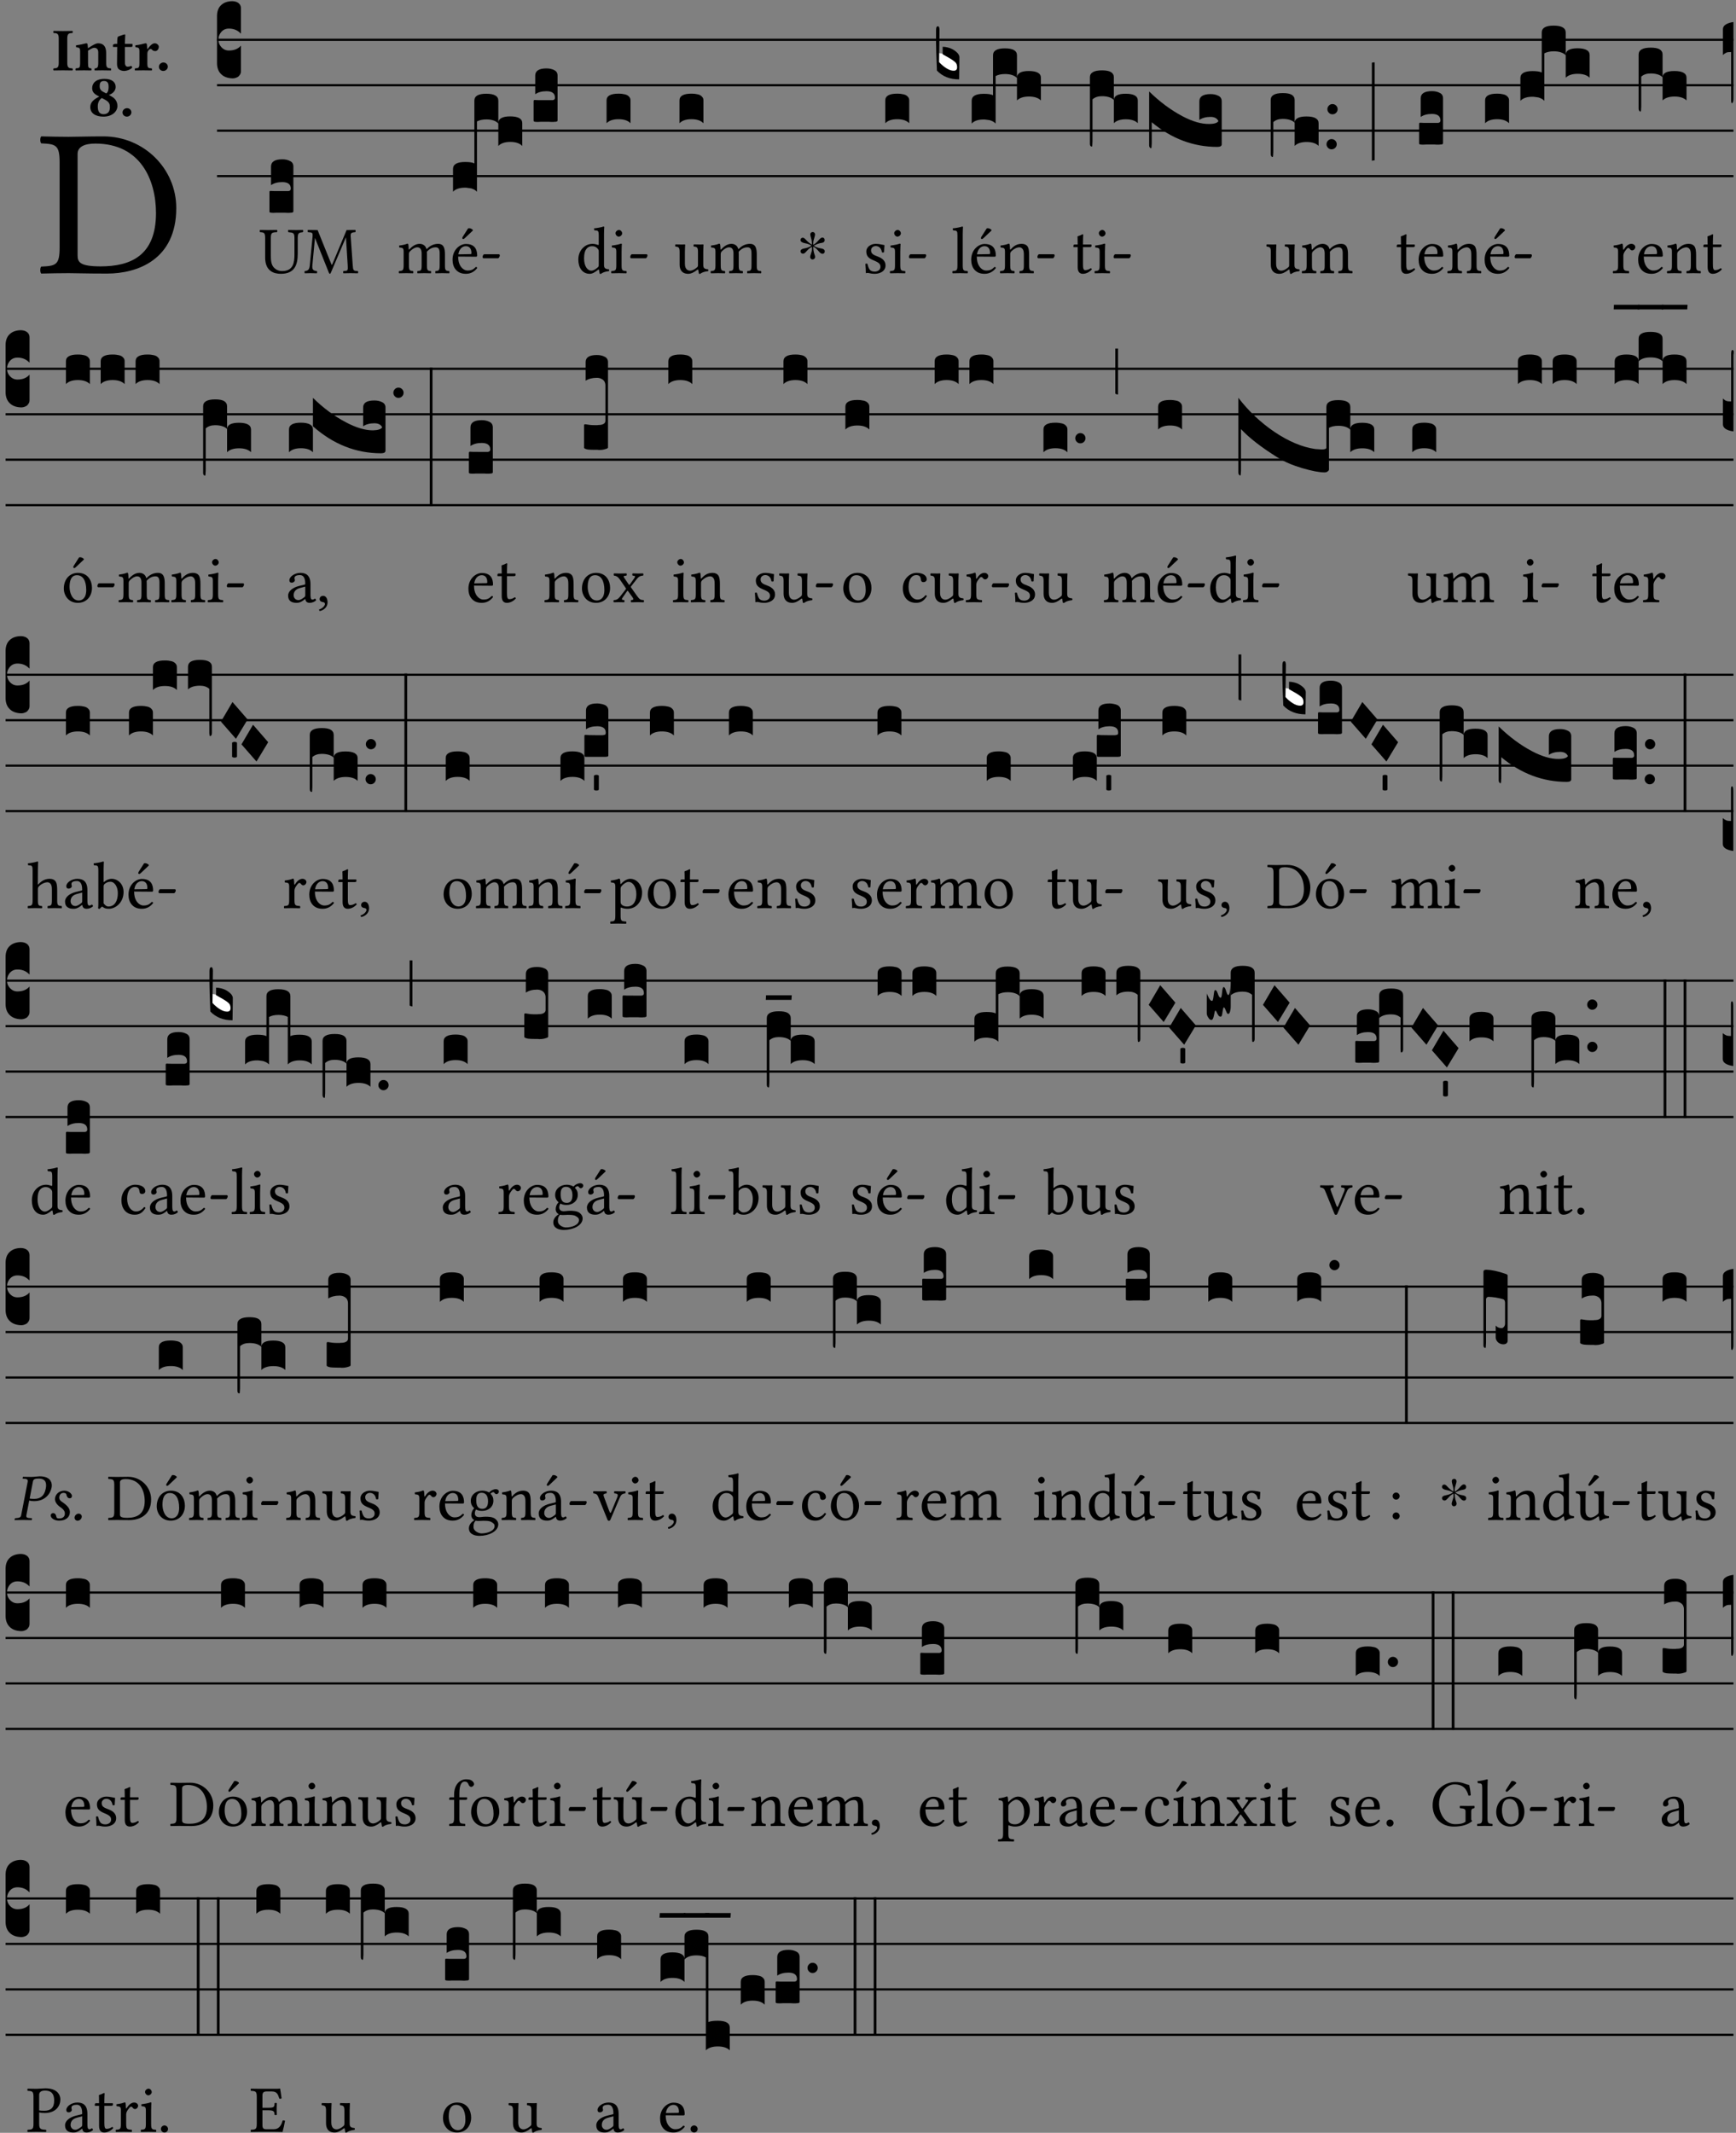 <?xml version="1.0" encoding="UTF-8" standalone="no"?>
<!DOCTYPE svg PUBLIC "-//W3C//DTD SVG 1.1//EN" "http://www.w3.org/Graphics/SVG/1.1/DTD/svg11.dtd">
<svg xmlns="http://www.w3.org/2000/svg" xmlns:xlink="http://www.w3.org/1999/xlink" version="1.1" width="311pt" height="382pt" viewBox="0 0 311 382">
<rect x="0" y="0" width="311" height="382" fill="#808080" stroke="none"/>
<g enable-background="new">
<clipPath id="cp0">
<path transform="matrix(1,0,0,-1,-71,16251)" d="M 0 0 L 453.543 0 L 453.543 16322.79 L 0 16322.79 Z "/>
</clipPath>
<g clip-path="url(#cp0)">
<symbol id="font_1_25">
<path d="M .135 .647 C .099 .647 .046 .648 .006 .649 C 0 .643 0 .622 .006 .616 C .076 .613 .093 .608 .093 .525 L .093 .124 C .093 .041 .076 .036 .006 .033 C 0 .027 0 .006 .006 0 C .045 .001 .098 .002 .136 .002 C .173 .002 .215 0 .318 0 C .459 0 .645 .064 .645 .31 C .645 .496 .492 .649 .3 .649 C .229 .649 .174 .647 .135 .647 M .178 .086 L .178 .566 C .178 .601 .213 .615 .262 .615 C .478 .615 .549 .44 .549 .286 C .549 .084 .428 .034 .287 .034 C .189 .034 .178 .054 .178 .086 Z "/>
</symbol>
<use xlink:href="#font_1_25" transform="matrix(37.858,0,0,-37.858,7.161,48.998)"/>
<symbol id="font_2_2a">
<path d="M .093 .525 L .093 .124 C .093 .041 .065 .037 .01 .034 C 0 .028 0 .006 .01 0 C .05 .001 .124 .002 .164 .002 C .204 .002 .276 .001 .316 0 C .326 .006 .326 .028 .316 .034 C .261 .037 .233 .041 .233 .124 L .233 .525 C .233 .608 .261 .612 .316 .615 C .326 .621 .326 .643 .316 .649 C .276 .648 .204 .647 .164 .647 C .124 .647 .05 .648 .01 .649 C 0 .643 0 .621 .01 .615 C .065 .612 .093 .608 .093 .525 Z "/>
</symbol>
<symbol id="font_2_4f">
<path d="M .208 .124 L .208 .325 C .248 .352 .288 .372 .306 .372 C .346 .372 .376 .354 .376 .297 L .376 .13 C .376 .046 .36 .037 .319 .034 C .313 .028 .313 .006 .319 0 C .361 .001 .393 .002 .441 .002 C .496 .002 .54 .001 .583 0 C .589 .006 .589 .028 .583 .034 C .522 .037 .506 .046 .506 .13 L .506 .286 C .506 .396 .459 .446 .373 .446 C .333 .446 .262 .402 .207 .364 C .204 .399 .2 .429 .2 .429 C .199 .441 .191 .446 .177 .446 C .14 .436 .08 .422 .011 .413 C .009 .407 .011 .387 .013 .381 C .068 .376 .078 .368 .078 .311 L .078 .124 C .078 .041 .067 .039 .006 .034 C 0 .028 0 .006 .006 0 C .048 .001 .09 .002 .143 .002 C .189 .002 .217 .001 .26 0 C .266 .006 .266 .028 .26 .034 C .218 .038 .208 .041 .208 .124 Z "/>
</symbol>
<symbol id="font_2_55">
<path d="M .042 .444 C .028 .444 .013 .44 0 .429 L 0 .4 C 0 .395 .001 .394 .005 .394 L .07 .394 C .068 .293 .067 .165 .067 .115 C .067 .08 .076 .046 .097 .028 C .12 .009 .156 0 .18 0 C .235 0 .296 .028 .316 .056 C .316 .068 .31 .074 .298 .084 C .285 .074 .26 .07 .241 .07 C .219 .07 .197 .087 .197 .137 C .197 .187 .196 .294 .196 .394 L .297 .394 C .307 .394 .321 .398 .321 .407 L .321 .438 C .321 .442 .318 .444 .313 .444 L .196 .444 L .197 .478 C .199 .545 .202 .591 .202 .591 C .202 .597 .199 .6 .194 .6 C .187 .6 .15 .589 .134 .582 C .117 .575 .088 .569 .081 .56 C .074 .551 .07 .524 .07 .444 L .042 .444 Z "/>
</symbol>
<symbol id="font_2_53">
<path d="M .208 .27 C .208 .306 .219 .321 .232 .336 C .24 .346 .249 .353 .264 .353 C .273 .353 .284 .344 .292 .334 C .299 .326 .316 .318 .339 .318 C .368 .318 .396 .348 .396 .39 C .396 .416 .366 .446 .33 .446 C .295 .446 .257 .416 .211 .35 L .207 .35 C .205 .38 .2 .429 .2 .429 C .199 .438 .191 .446 .177 .446 C .13 .434 .077 .42 .011 .413 C .009 .407 .011 .388 .013 .382 C .068 .377 .078 .368 .078 .311 L .078 .124 C .078 .041 .067 .039 .006 .034 C 0 .028 0 .006 .006 0 C .048 .001 .09 .002 .143 .002 C .196 .002 .237 .001 .28 0 C .286 .006 .286 .028 .28 .034 C .219 .038 .208 .041 .208 .124 L .208 .27 Z "/>
</symbol>
<symbol id="font_2_f">
<path d="M 0 .068 C 0 .03 .032 0 .072 0 C .112 0 .146 .032 .146 .07 C .146 .109 .114 .139 .074 .139 C .034 .139 0 .107 0 .068 Z "/>
</symbol>
<symbol id="font_2_19">
<path d="M .417 .487 C .417 .56 .364 .62 .233 .62 C .091 .62 .031 .548 .031 .47 C .031 .413 .054 .378 .127 .34 L .148 .329 C .053 .282 0 .234 0 .157 C 0 .053 .089 0 .216 0 C .372 0 .446 .096 .446 .173 C .446 .232 .419 .29 .361 .324 L .305 .357 C .364 .374 .417 .423 .417 .487 M .218 .04 C .161 .04 .123 .072 .123 .165 C .123 .198 .126 .262 .189 .306 L .243 .277 C .315 .239 .322 .201 .322 .153 C .322 .057 .261 .04 .218 .04 M .226 .585 C .296 .585 .301 .53 .301 .489 C .301 .446 .294 .401 .262 .381 L .212 .407 C .162 .433 .154 .468 .154 .499 C .154 .546 .162 .585 .226 .585 Z "/>
</symbol>
<use xlink:href="#font_2_2a" transform="matrix(10.909,0,0,-10.909,9.509,12.62)"/>
<use xlink:href="#font_2_4f" transform="matrix(10.909,0,0,-10.909,13.502,12.62)"/>
<use xlink:href="#font_2_55" transform="matrix(10.909,0,0,-10.909,20.233,12.708)"/>
<use xlink:href="#font_2_53" transform="matrix(10.909,0,0,-10.909,24.127,12.62)"/>
<use xlink:href="#font_2_f" transform="matrix(10.909,0,0,-10.909,28.469,12.708)"/>
<use xlink:href="#font_2_19" transform="matrix(10.909,0,0,-10.909,16.175,20.889)"/>
<use xlink:href="#font_2_f" transform="matrix(10.909,0,0,-10.909,21.946,20.889)"/>
<path transform="matrix(1,0,0,-1,38.877,7.123)" stroke-width=".388" stroke-linecap="butt" stroke-miterlimit="10" stroke-linejoin="miter" fill="none" stroke="#000000" d="M 0 0 L 271.666 0 "/>
<path transform="matrix(1,0,0,-1,38.877,15.264)" stroke-width=".388" stroke-linecap="butt" stroke-miterlimit="10" stroke-linejoin="miter" fill="none" stroke="#000000" d="M 0 0 L 271.666 0 "/>
<path transform="matrix(1,0,0,-1,38.877,23.405)" stroke-width=".388" stroke-linecap="butt" stroke-miterlimit="10" stroke-linejoin="miter" fill="none" stroke="#000000" d="M 0 0 L 271.666 0 "/>
<path transform="matrix(1,0,0,-1,38.877,31.545)" stroke-width=".388" stroke-linecap="butt" stroke-miterlimit="10" stroke-linejoin="miter" fill="none" stroke="#000000" d="M 0 0 L 271.666 0 "/>
<symbol id="font_3_d">
<path d="M 0 .106 L 0 .432 C 0 .465 .01 .491 .029 .508 C .048 .526 .075 .535 .108 .535 C .127 .534 .141 .529 .151 .52 C .161 .511 .166 .5 .166 .486 L .166 .31 L .156 .319 C .137 .336 .112 .345 .082 .345 C .054 .345 .033 .332 .019 .306 C .013 .295 .01 .282 .01 .268 C .01 .255 .013 .242 .02 .23 C .027 .219 .035 .21 .046 .203 C .057 .196 .069 .193 .082 .193 C .113 .193 .137 .201 .156 .217 L .166 .227 L .166 .05 C .166 .039 .163 .03 .157 .023 C .152 .015 .145 .009 .136 .006 C .127 .002 .118 0 .108 0 C .075 .001 .048 .01 .029 .029 C .01 .047 0 .073 0 .106 Z "/>
</symbol>
<use xlink:href="#font_3_d" transform="matrix(25.843,0,0,-25.843,38.877,14.037)"/>
<symbol id="font_1_36">
<path d="M .168 .533 C .168 .616 .183 .621 .26 .624 C .266 .63 .266 .651 .26 .657 C .213 .656 .164 .655 .125 .655 C .086 .655 .045 .656 .006 .657 C 0 .651 0 .63 .006 .624 C .066 .621 .083 .616 .083 .533 L .083 .243 C .083 .039 .215 0 .317 0 C .522 0 .571 .127 .571 .305 L .571 .533 C .571 .613 .588 .617 .648 .624 C .654 .63 .654 .651 .648 .657 C .61 .656 .569 .655 .546 .655 C .525 .655 .476 .656 .43 .657 C .424 .651 .424 .63 .43 .624 C .505 .617 .522 .614 .522 .533 L .522 .287 C .522 .175 .507 .041 .338 .041 C .29 .041 .249 .059 .219 .088 C .17 .135 .168 .211 .168 .276 L .168 .533 Z "/>
</symbol>
<symbol id="font_1_2e">
<path d="M .649 .126 C .654 .045 .65 .044 .585 .041 C .579 .035 .579 .014 .585 .008 C .622 .009 .662 .01 .692 .01 C .722 .01 .768 .009 .801 .008 C .807 .014 .807 .035 .801 .041 C .733 .044 .73 .048 .724 .131 L .694 .552 C .69 .606 .695 .62 .763 .624 C .769 .63 .769 .651 .763 .657 L .632 .655 L .42 .148 C .416 .138 .413 .134 .411 .134 C .409 .134 .406 .139 .403 .147 L .198 .655 L .053 .657 C .047 .651 .047 .63 .053 .624 C .122 .62 .128 .618 .121 .543 L .081 .131 C .075 .071 .063 .046 .006 .041 C 0 .035 0 .014 .006 .008 C .036 .009 .068 .01 .092 .01 C .116 .01 .156 .009 .186 .008 C .192 .014 .192 .035 .186 .041 C .12 .046 .115 .077 .12 .133 L .158 .534 L .16 .534 L .367 .015 C .37 .008 .376 0 .382 0 C .388 0 .392 .007 .396 .015 L .621 .544 L .623 .544 L .649 .126 Z "/>
</symbol>
<use xlink:href="#font_1_36" transform="matrix(11.955,0,0,-11.955,46.511,49.041)"/>
<use xlink:href="#font_1_2e" transform="matrix(11.955,0,0,-11.955,54.533,49.041)"/>
<symbol id="font_3_104">
<path d="M .131 0 C .126 0 .118 0 .107 .001 C .096 .001 .087 .001 .078 .001 C .07 .001 .06 .001 .049 .001 C .038 0 .031 0 .028 0 C .016 0 .008 .001 .005 .002 C .002 .003 0 .005 0 .009 L 0 .143 C 0 .149 .002 .152 .006 .152 L .01 .152 C .015 .151 .036 .151 .075 .151 L .109 .151 C .12 .151 .128 .151 .132 .151 C .137 .152 .14 .153 .143 .155 C .146 .158 .148 .162 .148 .168 C .148 .198 .128 .213 .089 .213 C .057 .213 .031 .206 .011 .192 L .011 .321 C .011 .354 .037 .371 .089 .371 C .11 .371 .128 .367 .143 .359 C .158 .352 .166 .339 .166 .321 L .166 .01 C .166 .008 .165 .006 .164 .005 C .163 .004 .161 .003 .158 .002 C .155 .001 .151 .001 .146 .001 C .142 0 .137 0 .131 0 Z "/>
</symbol>
<use xlink:href="#font_3_104" transform="matrix(25.843,0,0,-25.843,48.269,38.122)"/>
<symbol id="font_1_4e">
<path d="M .15 .36 C .149 .39 .147 .426 .142 .436 C .14 .441 .138 .444 .13 .444 C .102 .433 .076 .424 .007 .415 C .005 .409 .007 .393 .009 .387 C .063 .382 .074 .377 .074 .319 L .074 .124 C .074 .042 .061 .037 .006 .033 C 0 .027 0 .006 .006 0 C .036 .001 .074 .002 .114 .002 C .154 .002 .185 .001 .215 0 C .221 .006 .221 .027 .215 .033 C .164 .038 .153 .042 .153 .124 L .153 .288 C .153 .309 .162 .321 .17 .33 C .21 .369 .247 .389 .278 .389 C .316 .389 .344 .365 .344 .298 L .344 .124 C .344 .042 .336 .037 .282 .033 C .277 .027 .277 .006 .282 0 C .307 .001 .344 .002 .384 .002 C .424 .002 .457 .001 .482 0 C .487 .006 .487 .027 .482 .033 C .432 .037 .423 .042 .423 .124 L .423 .283 C .423 .297 .423 .311 .422 .323 C .47 .376 .515 .389 .554 .389 C .592 .389 .614 .367 .614 .3 L .614 .124 C .614 .042 .604 .037 .552 .033 C .547 .027 .547 .006 .552 0 C .577 .001 .614 .002 .654 .002 C .694 .002 .729 .001 .757 0 C .762 .006 .762 .027 .757 .033 C .702 .037 .693 .042 .693 .124 L .693 .282 C .693 .371 .678 .441 .59 .441 C .539 .441 .477 .422 .425 .367 C .422 .364 .416 .359 .414 .368 C .405 .409 .366 .441 .314 .441 C .256 .441 .204 .407 .162 .36 C .157 .355 .151 .348 .15 .36 Z "/>
</symbol>
<symbol id="font_1_a9">
<path d="M .349 .103 C .312 .065 .283 .049 .225 .049 C .189 .049 .147 .07 .116 .121 C .096 .154 .084 .2 .084 .258 L .35 .256 C .362 .256 .369 .262 .369 .273 C .369 .357 .339 .447 .2 .447 C .113 .447 0 .364 0 .212 C 0 .156 .014 .102 .047 .064 C .081 .024 .128 0 .2 0 C .276 0 .33 .035 .37 .087 C .367 .097 .361 .102 .349 .103 M .087 .292 C .106 .405 .176 .414 .2 .414 C .238 .414 .283 .393 .283 .309 C .283 .3 .279 .295 .268 .295 L .087 .292 M .233 .681 L .157 .562 C .149 .549 .146 .545 .146 .534 C .146 .527 .153 .521 .16 .521 C .167 .521 .175 .525 .19 .54 L .305 .649 L .302 .66 C .279 .682 .253 .683 .247 .683 C .242 .683 .236 .682 .233 .681 Z "/>
</symbol>
<symbol id="font_1_e">
<path d="M .231 0 C .244 0 .258 .028 .258 .04 C .258 .05 .254 .06 .244 .06 L .025 .06 C .013 .06 0 .037 0 .019 C 0 .009 .006 0 .015 0 L .231 0 Z "/>
</symbol>
<use xlink:href="#font_1_4e" transform="matrix(11.955,0,0,-11.955,71.426,48.946)"/>
<use xlink:href="#font_1_a9" transform="matrix(11.955,0,0,-11.955,81.074,49.041)"/>
<use xlink:href="#font_1_e" transform="matrix(11.955,0,0,-11.955,86.454,46.256)"/>
<symbol id="font_3_528">
<path d="M 0 .158 C 0 .19 .028 .206 .084 .206 C .114 .206 .135 .203 .148 .196 L .148 .631 C .148 .663 .175 .679 .23 .679 C .286 .679 .314 .663 .314 .631 L .314 .475 C .314 .506 .341 .522 .396 .522 C .452 .522 .48 .506 .48 .475 L .48 .317 C .462 .336 .434 .345 .397 .345 C .36 .345 .332 .336 .314 .317 L .314 .473 C .296 .492 .268 .501 .231 .501 C .204 .501 .183 .496 .166 .487 L .166 0 C .163 .003 .16 .005 .157 .008 C .154 .01 .151 .012 .148 .014 C .145 .015 .141 .017 .137 .019 C .134 .02 .13 .022 .126 .023 C .122 .024 .118 .024 .113 .025 C .108 .026 .103 .026 .098 .027 C .093 .028 .088 .028 .083 .028 C .046 .028 .018 .019 0 0 L 0 .158 Z "/>
</symbol>
<use xlink:href="#font_3_528" transform="matrix(25.843,0,0,-25.843,81.158,34.336)"/>
<use xlink:href="#font_3_104" transform="matrix(25.843,0,0,-25.843,95.598,21.84)"/>
<symbol id="font_1_45">
<path d="M .295 .063 C .3 .067 .309 .069 .31 .062 C .313 .038 .321 .003 .321 .003 C .329 0 .334 .001 .34 .003 C .362 .021 .397 .036 .458 .043 C .464 .049 .464 .064 .458 .07 C .394 .075 .385 .094 .385 .143 L .385 .596 C .385 .661 .389 .701 .389 .701 C .389 .708 .385 .711 .376 .711 C .351 .701 .276 .687 .236 .684 C .234 .676 .236 .66 .242 .654 C .245 .654 .248 .654 .251 .654 C .295 .651 .306 .651 .306 .572 L .306 .444 C .306 .437 .304 .435 .297 .435 C .293 .435 .252 .452 .219 .452 C .153 .452 .109 .43 .069 .392 C .026 .349 0 .29 0 .216 C 0 .093 .062 .003 .17 .003 C .209 .003 .246 .023 .295 .063 M .306 .137 C .306 .118 .304 .11 .29 .098 C .253 .066 .221 .05 .196 .05 C .142 .05 .086 .109 .086 .234 C .086 .306 .1 .346 .115 .367 C .146 .414 .188 .417 .208 .417 C .244 .417 .269 .404 .289 .381 C .303 .365 .306 .358 .306 .327 L .306 .137 Z "/>
</symbol>
<symbol id="font_1_4a">
<path d="M .157 .124 L .157 .323 C .157 .373 .161 .437 .161 .437 C .161 .441 .156 .444 .148 .444 C .12 .433 .08 .424 .011 .415 C .009 .409 .011 .393 .013 .387 C .068 .382 .078 .376 .078 .319 L .078 .124 C .078 .041 .067 .038 .006 .033 C 0 .027 0 .006 .006 0 C .039 .001 .078 .002 .118 .002 C .158 .002 .196 .001 .229 0 C .235 .006 .235 .027 .229 .033 C .168 .037 .157 .041 .157 .124 M .066 .601 C .066 .575 .09 .549 .114 .549 C .142 .549 .166 .576 .166 .597 C .166 .621 .145 .649 .118 .649 C .094 .649 .066 .625 .066 .601 Z "/>
</symbol>
<use xlink:href="#font_1_45" transform="matrix(11.955,0,0,-11.955,103.606,49.077)"/>
<use xlink:href="#font_1_4a" transform="matrix(11.955,0,0,-11.955,109.476,48.946)"/>
<use xlink:href="#font_1_e" transform="matrix(11.955,0,0,-11.955,112.907,46.256)"/>
<symbol id="font_3_40">
<path d="M .082 .205 C .101 .205 .116 .203 .128 .2 C .141 .197 .15 .191 .156 .184 C .163 .177 .166 .169 .166 .158 L .166 0 C .148 .019 .12 .028 .083 .028 C .046 .028 .018 .019 0 0 L 0 .158 C 0 .189 .027 .205 .082 .205 Z "/>
</symbol>
<use xlink:href="#font_3_40" transform="matrix(25.843,0,0,-25.843,108.664,22.073)"/>
<symbol id="font_1_56">
<path d="M .197 .003 C .236 .003 .283 .023 .332 .063 C .337 .067 .346 .069 .347 .062 C .35 .037 .358 .003 .358 .003 C .366 0 .371 .001 .377 .003 C .399 .021 .434 .036 .495 .043 C .501 .049 .501 .064 .495 .07 C .431 .075 .422 .094 .422 .143 L .422 .335 C .422 .365 .426 .438 .426 .438 C .426 .441 .423 .444 .418 .444 C .413 .443 .398 .442 .383 .442 C .351 .442 .315 .443 .281 .444 C .275 .438 .275 .417 .281 .411 C .33 .408 .343 .396 .343 .33 L .343 .137 C .343 .118 .341 .11 .327 .098 C .29 .066 .252 .05 .227 .05 C .197 .05 .147 .064 .147 .153 L .147 .335 C .147 .365 .151 .438 .151 .438 C .151 .441 .148 .444 .143 .444 C .138 .443 .123 .442 .108 .442 C .076 .442 .04 .443 .006 .444 C 0 .438 0 .417 .006 .411 C .054 .407 .068 .396 .068 .331 L .068 .139 C .068 .07 .098 .003 .197 .003 Z "/>
</symbol>
<use xlink:href="#font_1_56" transform="matrix(11.955,0,0,-11.955,120.94,49.077)"/>
<use xlink:href="#font_1_4e" transform="matrix(11.955,0,0,-11.955,127.288,48.946)"/>
<use xlink:href="#font_3_40" transform="matrix(25.843,0,0,-25.843,121.73,22.073)"/>
<symbol id="font_4_25">
<path d="M .172 .184 L .172 .191 C .145 .174 .128 .162 .12 .155 C .113 .149 .099 .134 .078 .11 C .064 .094 .05 .086 .036 .086 C .014 .089 .002 .101 0 .121 C 0 .14 .013 .154 .039 .161 C .046 .163 .053 .165 .062 .166 C .097 .173 .128 .184 .154 .199 C .157 .201 .161 .203 .165 .206 L .154 .213 C .135 .226 .107 .236 .068 .243 C .024 .251 .001 .267 0 .29 C 0 .307 .008 .319 .023 .324 C .027 .325 .031 .326 .034 .326 C .048 .326 .064 .315 .082 .294 C .11 .263 .139 .24 .168 .223 L .172 .221 L .172 .234 C .172 .261 .167 .292 .157 .325 C .15 .348 .147 .365 .147 .376 C .147 .393 .155 .404 .171 .409 C .174 .41 .178 .411 .182 .411 C .199 .411 .21 .403 .216 .387 C .217 .383 .218 .379 .218 .374 C .218 .365 .215 .349 .208 .328 C .197 .296 .191 .268 .191 .245 L .191 .219 L .198 .223 C .221 .236 .245 .257 .27 .287 C .293 .314 .312 .328 .326 .328 C .345 .328 .356 .319 .361 .301 C .362 .297 .362 .293 .362 .289 C .362 .27 .352 .257 .331 .251 C .325 .25 .318 .248 .311 .247 C .277 .242 .244 .23 .213 .213 L .199 .205 L .207 .2 C .234 .183 .267 .172 .304 .166 C .338 .161 .357 .15 .362 .134 L .363 .122 C .363 .101 .354 .089 .336 .086 L .328 .085 C .311 .085 .291 .099 .268 .128 C .242 .159 .219 .179 .198 .188 L .191 .191 L .191 .184 C .191 .145 .198 .108 .211 .072 C .216 .058 .219 .047 .219 .04 C .219 .023 .211 .01 .195 .003 C .19 .001 .185 0 .18 0 C .165 0 .154 .008 .148 .023 C .146 .028 .145 .032 .145 .037 C .145 .049 .149 .064 .156 .083 C .167 .113 .173 .138 .173 .158 L .173 .167 L .172 .184 Z "/>
</symbol>
<use xlink:href="#font_4_25" transform="matrix(11.955,0,0,-11.955,143.407,46.471)"/>
<symbol id="font_1_54">
<path d="M 0 .148 C .004 .099 .007 .052 .007 .01 C .017 .012 .027 .013 .032 .013 C .039 .013 .045 .013 .052 .011 C .079 .004 .106 0 .143 0 C .199 0 .302 .027 .302 .126 C .302 .194 .253 .234 .185 .259 C .125 .282 .085 .297 .085 .352 C .085 .393 .121 .416 .155 .416 C .177 .416 .235 .408 .248 .323 C .254 .317 .274 .318 .28 .324 C .283 .36 .285 .397 .286 .43 C .255 .435 .207 .449 .155 .449 C .081 .449 .014 .401 .014 .337 C .014 .264 .047 .233 .124 .201 C .207 .167 .226 .146 .226 .103 C .226 .054 .178 .033 .141 .033 C .102 .033 .08 .046 .07 .057 C .048 .08 .037 .124 .031 .149 C .025 .155 .006 .154 0 .148 Z "/>
</symbol>
<use xlink:href="#font_1_54" transform="matrix(11.955,0,0,-11.955,155.03,49.041)"/>
<use xlink:href="#font_1_4a" transform="matrix(11.955,0,0,-11.955,159.405,48.946)"/>
<use xlink:href="#font_1_e" transform="matrix(11.955,0,0,-11.955,162.837,46.256)"/>
<use xlink:href="#font_3_40" transform="matrix(25.843,0,0,-25.843,158.594,22.073)"/>
<symbol id="font_1_4d">
<path d="M .078 .124 C .078 .041 .067 .036 .006 .033 C 0 .027 0 .006 .006 0 C .041 .001 .078 .002 .118 .002 C .158 .002 .196 .001 .229 0 C .235 .006 .235 .027 .229 .033 C .168 .036 .157 .041 .157 .124 L .157 .585 C .157 .65 .161 .69 .161 .69 C .161 .697 .157 .7 .148 .7 C .123 .69 .048 .676 .008 .673 C .006 .665 .008 .649 .014 .643 C .072 .639 .078 .636 .078 .561 L .078 .124 Z "/>
</symbol>
<symbol id="font_1_4f">
<path d="M .164 .36 C .158 .353 .152 .351 .152 .36 C .151 .387 .149 .426 .144 .436 C .142 .441 .14 .444 .132 .444 C .104 .433 .078 .424 .009 .415 C .007 .409 .009 .393 .011 .387 C .065 .382 .076 .377 .076 .319 L .076 .124 C .076 .042 .066 .038 .006 .033 C 0 .027 0 .006 .006 0 C .036 .001 .076 .002 .116 .002 C .156 .002 .186 .001 .216 0 C .222 .006 .222 .027 .216 .033 C .165 .038 .155 .042 .155 .124 L .155 .288 C .155 .309 .164 .321 .172 .33 C .21 .367 .255 .389 .294 .389 C .314 .389 .335 .376 .347 .353 C .357 .333 .359 .306 .359 .276 L .359 .124 C .359 .042 .349 .038 .297 .033 C .292 .027 .292 .006 .297 0 C .327 .001 .359 .002 .399 .002 C .439 .002 .475 .001 .505 0 C .51 .006 .51 .027 .505 .033 C .449 .038 .438 .042 .438 .124 L .438 .273 C .438 .328 .434 .376 .411 .407 C .394 .429 .363 .441 .328 .441 C .279 .441 .223 .428 .164 .36 Z "/>
</symbol>
<use xlink:href="#font_1_4d" transform="matrix(11.955,0,0,-11.955,170.593,48.946)"/>
<use xlink:href="#font_1_a9" transform="matrix(11.955,0,0,-11.955,173.988,49.041)"/>
<use xlink:href="#font_1_4f" transform="matrix(11.955,0,0,-11.955,179.129,48.946)"/>
<use xlink:href="#font_1_e" transform="matrix(11.955,0,0,-11.955,185.848,46.256)"/>
<symbol id="font_3_3a">
<path d="M 0 .065 L 0 .128 L .027 .124 L .076 .097 C .102 .082 .119 .07 .126 .061 C .133 .052 .137 .04 .137 .025 C .137 .008 .129 0 .112 0 C .101 0 .087 .005 .068 .016 C .049 .027 .033 .038 .02 .049 L 0 .065 Z "/>
</symbol>
<use xlink:href="#font_3_3a" transform="matrix(25.843,0,0,-25.843,168.079,12.796)" fill="#ffffff"/>
<symbol id="font_3_39">
<path d="M .046 .226 C .058 .226 .07 .224 .082 .221 C .094 .218 .105 .214 .114 .209 C .123 .204 .132 .198 .139 .192 C .146 .186 .152 .18 .156 .173 C .16 .166 .162 .16 .162 .155 L .16 0 C .096 0 .045 .02 .006 .061 C .002 .16 0 .225 0 .255 L 0 .341 C 0 .359 .004 .368 .013 .368 C .02 .368 .024 .359 .024 .342 L .021 .12 C .057 .08 .091 .06 .123 .06 C .138 .06 .146 .068 .146 .084 C .146 .097 .143 .108 .136 .116 C .129 .124 .114 .135 .09 .149 L .046 .174 L .046 .226 Z "/>
</symbol>
<symbol id="font_3_523">
<path d="M 0 .158 C 0 .19 .028 .206 .084 .206 C .114 .206 .135 .203 .148 .196 L .148 .473 C .148 .505 .175 .521 .23 .521 C .286 .521 .314 .505 .314 .473 L .314 .317 C .314 .348 .341 .364 .396 .364 C .452 .364 .48 .348 .48 .317 L .48 .16 C .462 .178 .434 .187 .397 .187 C .36 .187 .332 .178 .314 .16 L .314 .316 C .296 .334 .268 .343 .231 .343 C .204 .343 .183 .338 .166 .329 L .166 0 C .163 .003 .16 .005 .157 .008 C .154 .01 .151 .012 .148 .014 C .145 .015 .141 .017 .137 .019 C .134 .02 .13 .022 .126 .023 C .122 .024 .118 .024 .113 .025 C .108 .026 .103 .026 .098 .027 C .093 .028 .088 .028 .083 .028 C .046 .028 .018 .019 0 0 L 0 .158 Z "/>
</symbol>
<use xlink:href="#font_3_39" transform="matrix(25.843,0,0,-25.843,167.691,14.218)"/>
<use xlink:href="#font_3_523" transform="matrix(25.843,0,0,-25.843,174.073,22.125)"/>
<symbol id="font_1_55">
<path d="M .018 .439 C .004 .439 0 .427 0 .419 L 0 .406 C 0 .401 .001 .4 .005 .4 L .064 .4 L .064 .099 C .064 .028 .095 0 .141 0 C .187 0 .237 .022 .276 .066 C .274 .076 .268 .082 .258 .083 C .232 .063 .202 .055 .176 .055 C .149 .055 .143 .085 .143 .147 L .143 .4 L .247 .4 C .257 .4 .271 .404 .271 .413 L .271 .433 C .271 .437 .268 .439 .263 .439 L .143 .439 L .143 .478 C .143 .543 .147 .583 .147 .583 C .147 .589 .144 .592 .139 .592 C .135 .592 .126 .588 .117 .583 C .106 .577 .096 .572 .083 .569 C .071 .565 .061 .562 .061 .555 C .061 .543 .064 .55 .064 .439 L .018 .439 Z "/>
</symbol>
<use xlink:href="#font_1_55" transform="matrix(11.955,0,0,-11.955,192.3,49.041)"/>
<use xlink:href="#font_1_4a" transform="matrix(11.955,0,0,-11.955,196.066,48.946)"/>
<use xlink:href="#font_1_e" transform="matrix(11.955,0,0,-11.955,199.497,46.256)"/>
<symbol id="font_3_1b3">
<path d="M 0 .021 L 0 .48 C 0 .512 .028 .528 .084 .528 C .112 .528 .133 .524 .146 .516 C .159 .508 .166 .496 .166 .48 L .166 .326 C .17 .353 .197 .366 .248 .366 C .304 .366 .332 .35 .332 .319 L .332 .162 C .314 .18 .286 .189 .249 .189 C .212 .189 .184 .18 .166 .162 L .166 .323 C .149 .34 .121 .349 .083 .349 C .056 .349 .035 .342 .018 .327 L .018 .047 C .018 .035 .018 .026 .017 .02 C .017 .014 .017 .01 .016 .007 C .016 .004 .016 .002 .015 .001 C .014 0 .013 0 .011 0 C .008 .001 .006 .002 .004 .004 C .003 .005 .002 .008 .001 .011 C 0 .014 0 .017 0 .021 Z "/>
</symbol>
<symbol id="font_3_744">
<path d="M .426 .217 C .394 .217 .368 .21 .348 .196 L .348 .325 C .348 .358 .374 .375 .426 .375 C .447 .375 .465 .371 .48 .363 C .495 .356 .503 .343 .503 .325 L .503 .027 C .503 .015 .493 .009 .472 .009 C .307 .009 .155 .066 .018 .18 L .018 .047 C .018 .035 .018 .026 .017 .02 C .017 .014 .017 .01 .016 .007 C .016 .004 .016 .002 .015 .001 C .014 0 .013 0 .011 0 C .008 .001 .005 .003 .003 .007 C .001 .01 0 .015 0 .021 L 0 .393 C .073 .322 .149 .265 .23 .222 C .3 .185 .362 .167 .416 .168 C .451 .168 .473 .175 .48 .188 C .471 .207 .453 .217 .426 .217 Z "/>
</symbol>
<use xlink:href="#font_3_1b3" transform="matrix(25.843,0,0,-25.843,195.254,26.248)"/>
<use xlink:href="#font_3_744" transform="matrix(25.843,0,0,-25.843,205.869,26.544)"/>
<use xlink:href="#font_1_56" transform="matrix(11.955,0,0,-11.955,226.854,49.077)"/>
<use xlink:href="#font_1_4e" transform="matrix(11.955,0,0,-11.955,233.202,48.946)"/>
<symbol id="font_3_1ae">
<path d="M 0 .021 L 0 .395 C 0 .427 .028 .443 .084 .443 C .112 .443 .133 .439 .146 .431 C .159 .423 .166 .411 .166 .395 L .166 .241 C .17 .268 .197 .281 .248 .281 C .304 .281 .332 .265 .332 .234 L .332 .077 C .314 .095 .286 .104 .249 .104 C .212 .104 .184 .095 .166 .077 L .166 .238 C .149 .255 .121 .264 .083 .264 C .056 .264 .035 .257 .018 .242 L .018 .047 C .018 .035 .018 .026 .017 .02 C .017 .014 .017 .01 .016 .007 C .016 .004 .016 .002 .015 .001 C .014 0 .013 0 .011 0 C .008 .001 .005 .003 .003 .007 C .001 .01 0 .015 0 .021 Z "/>
</symbol>
<symbol id="font_3_b">
<path d="M .06 .01 C .053 .003 .044 0 .035 0 C .026 0 .018 .003 .011 .01 C .004 .017 0 .025 0 .035 C 0 .046 .004 .054 .011 .061 C .018 .068 .026 .071 .035 .071 C .044 .071 .053 .068 .06 .061 C .067 .054 .071 .046 .071 .035 C .071 .025 .067 .017 .06 .01 Z "/>
</symbol>
<symbol id="font_3_34">
<path d="M .019 .682 L .019 .003 C .009 .002 .003 .001 0 0 L 0 .679 C .003 .681 .01 .682 .019 .682 Z "/>
</symbol>
<use xlink:href="#font_3_1ae" transform="matrix(25.843,0,0,-25.843,227.644,28.12)"/>
<use xlink:href="#font_3_b" transform="matrix(25.843,0,0,-25.843,237.641,26.747)"/>
<use xlink:href="#font_3_b" transform="matrix(25.843,0,0,-25.843,237.799,20.473)"/>
<use xlink:href="#font_3_34" transform="matrix(25.843,0,0,-25.843,245.768,28.792)"/>
<symbol id="font_1_46">
<path d="M .349 .103 C .312 .065 .283 .049 .225 .049 C .189 .049 .147 .07 .116 .121 C .096 .154 .084 .2 .084 .258 L .35 .256 C .362 .256 .369 .262 .369 .273 C .369 .357 .339 .447 .2 .447 C .113 .447 0 .364 0 .212 C 0 .156 .014 .102 .047 .064 C .081 .024 .128 0 .2 0 C .276 0 .33 .035 .37 .087 C .367 .097 .361 .102 .349 .103 M .087 .292 C .106 .405 .176 .414 .2 .414 C .238 .414 .283 .393 .283 .309 C .283 .3 .279 .295 .268 .295 L .087 .292 Z "/>
</symbol>
<use xlink:href="#font_1_55" transform="matrix(11.955,0,0,-11.955,250.222,49.041)"/>
<use xlink:href="#font_1_46" transform="matrix(11.955,0,0,-11.955,254.143,49.041)"/>
<use xlink:href="#font_3_104" transform="matrix(25.843,0,0,-25.843,254.228,25.912)"/>
<use xlink:href="#font_1_4f" transform="matrix(11.955,0,0,-11.955,259.284,48.946)"/>
<use xlink:href="#font_1_a9" transform="matrix(11.955,0,0,-11.955,265.967,49.041)"/>
<use xlink:href="#font_1_e" transform="matrix(11.955,0,0,-11.955,271.347,46.256)"/>
<use xlink:href="#font_3_40" transform="matrix(25.843,0,0,-25.843,266.052,22.073)"/>
<use xlink:href="#font_3_523" transform="matrix(25.843,0,0,-25.843,272.377,18.055)"/>
<symbol id="font_1_53">
<path d="M .156 .36 C .154 .4 .153 .426 .148 .436 C .146 .441 .144 .444 .136 .444 C .108 .433 .082 .424 .013 .415 C .011 .409 .013 .393 .015 .387 C .069 .382 .08 .377 .08 .319 L .08 .124 C .08 .041 .068 .037 .006 .033 C 0 .027 0 .006 .006 0 C .041 .001 .08 .002 .12 .002 C .16 .002 .206 .001 .241 0 C .247 .006 .247 .027 .241 .033 C .171 .038 .159 .041 .159 .124 L .159 .263 C .159 .289 .171 .312 .183 .33 C .194 .346 .217 .379 .229 .379 C .238 .379 .247 .377 .255 .366 C .262 .356 .274 .343 .291 .343 C .315 .343 .338 .368 .338 .393 C .338 .412 .32 .441 .278 .441 C .231 .441 .19 .397 .167 .358 C .161 .347 .156 .355 .156 .36 Z "/>
</symbol>
<use xlink:href="#font_1_53" transform="matrix(11.955,0,0,-11.955,288.918,48.946)"/>
<use xlink:href="#font_1_46" transform="matrix(11.955,0,0,-11.955,293.473,49.041)"/>
<use xlink:href="#font_1_4f" transform="matrix(11.955,0,0,-11.955,298.614,48.946)"/>
<use xlink:href="#font_1_55" transform="matrix(11.955,0,0,-11.955,305.153,49.041)"/>
<symbol id="font_3_11">
<path d="M .057 .355 C .042 .355 .031 .354 .024 .351 C .017 .348 .009 .343 0 .334 L 0 .513 C 0 .527 .007 .538 .02 .546 C .034 .555 .052 .56 .073 .563 L .073 .032 C .073 .016 .07 .005 .064 0 C .059 0 .057 .007 .057 .021 L .057 .355 Z "/>
</symbol>
<use xlink:href="#font_3_1ae" transform="matrix(25.843,0,0,-25.843,293.557,19.981)"/>
<use xlink:href="#font_3_11" transform="matrix(25.843,0,0,-25.843,308.657,18.494)"/>
<path transform="matrix(1,0,0,-1,1,66.055)" stroke-width=".388" stroke-linecap="butt" stroke-miterlimit="10" stroke-linejoin="miter" fill="none" stroke="#000000" d="M 0 0 L 309.543 0 "/>
<path transform="matrix(1,0,0,-1,1,74.195)" stroke-width=".388" stroke-linecap="butt" stroke-miterlimit="10" stroke-linejoin="miter" fill="none" stroke="#000000" d="M 0 0 L 309.543 0 "/>
<path transform="matrix(1,0,0,-1,1,82.336)" stroke-width=".388" stroke-linecap="butt" stroke-miterlimit="10" stroke-linejoin="miter" fill="none" stroke="#000000" d="M 0 0 L 309.543 0 "/>
<path transform="matrix(1,0,0,-1,1,90.476)" stroke-width=".388" stroke-linecap="butt" stroke-miterlimit="10" stroke-linejoin="miter" fill="none" stroke="#000000" d="M 0 0 L 309.543 0 "/>
<use xlink:href="#font_3_d" transform="matrix(25.843,0,0,-25.843,1,72.967)"/>
<symbol id="font_1_b3">
<path d="M 0 .215 C 0 .113 .068 0 .21 0 C .274 0 .323 .023 .357 .056 C .402 .1 .422 .163 .422 .224 C .422 .328 .365 .449 .212 .449 C .146 .449 .092 .422 .055 .379 C .019 .336 0 .278 0 .215 M .197 .414 C .283 .414 .336 .336 .336 .192 C .336 .066 .271 .035 .224 .035 C .12 .035 .086 .161 .086 .238 C .086 .325 .107 .414 .197 .414 M .229 .681 L .153 .562 C .145 .549 .142 .545 .142 .534 C .142 .527 .149 .521 .156 .521 C .163 .521 .171 .525 .186 .54 L .301 .649 L .298 .66 C .275 .682 .249 .683 .243 .683 C .238 .683 .232 .682 .229 .681 Z "/>
</symbol>
<use xlink:href="#font_1_b3" transform="matrix(11.955,0,0,-11.955,11.432,107.972)"/>
<use xlink:href="#font_1_e" transform="matrix(11.955,0,0,-11.955,17.446,105.187)"/>
<use xlink:href="#font_3_40" transform="matrix(25.843,0,0,-25.843,11.809,68.795)"/>
<use xlink:href="#font_3_40" transform="matrix(25.843,0,0,-25.843,18.037,68.795)"/>
<use xlink:href="#font_3_40" transform="matrix(25.843,0,0,-25.843,24.291,68.795)"/>
<use xlink:href="#font_1_4e" transform="matrix(11.955,0,0,-11.955,21.228,107.876)"/>
<use xlink:href="#font_1_4f" transform="matrix(11.955,0,0,-11.955,30.673,107.876)"/>
<use xlink:href="#font_1_4a" transform="matrix(11.955,0,0,-11.955,37.2,107.876)"/>
<use xlink:href="#font_1_e" transform="matrix(11.955,0,0,-11.955,40.631,105.187)"/>
<use xlink:href="#font_3_1b3" transform="matrix(25.843,0,0,-25.843,36.389,85.178)"/>
<symbol id="font_1_42">
<path d="M .257 .058 C .263 .027 .274 0 .324 0 C .362 0 .398 .017 .419 .037 C .417 .049 .413 .058 .402 .064 C .395 .058 .378 .048 .365 .048 C .336 .048 .335 .087 .335 .133 L .335 .28 C .335 .422 .257 .449 .184 .449 C .102 .449 .019 .395 .019 .338 C .019 .314 .031 .302 .054 .302 C .083 .302 .101 .323 .101 .336 C .101 .343 .1 .35 .098 .354 C .097 .357 .096 .363 .096 .374 C .096 .405 .138 .416 .176 .416 C .21 .416 .257 .399 .257 .286 C .257 .279 .254 .275 .251 .274 L .165 .253 C .069 .229 0 .176 0 .108 C 0 .026 .056 0 .126 0 C .161 0 .191 .008 .235 .042 L .255 .058 L .257 .058 M .257 .243 L .257 .111 C .257 .098 .251 .091 .243 .085 C .217 .064 .183 .041 .155 .041 C .105 .041 .083 .081 .083 .112 C .083 .157 .104 .203 .178 .222 L .257 .243 Z "/>
</symbol>
<symbol id="font_1_d">
<path d="M .061 .228 C .03 .228 .008 .207 .008 .179 C .008 .148 .034 .138 .052 .135 C .071 .133 .088 .127 .088 .104 C .088 .083 .052 .037 0 .024 C 0 .014 .002 .007 .009 0 C .069 .011 .127 .059 .127 .129 C .127 .189 .101 .228 .061 .228 Z "/>
</symbol>
<use xlink:href="#font_1_42" transform="matrix(11.955,0,0,-11.955,51.615,107.972)"/>
<use xlink:href="#font_1_d" transform="matrix(11.955,0,0,-11.955,57.163,109.443)"/>
<symbol id="font_3_cb2">
<path d="M 0 .165 C 0 .196 .027 .212 .082 .212 C .138 .212 .166 .196 .166 .165 L .166 .007 C .148 .026 .12 .035 .083 .035 C .046 .035 .018 .026 0 .007 L 0 .165 M .592 .208 C .56 .208 .534 .201 .514 .187 L .514 .317 C .514 .35 .54 .366 .592 .366 C .613 .366 .631 .362 .646 .354 C .661 .347 .669 .334 .669 .317 L .669 .019 C .669 .006 .659 0 .638 0 C .465 0 .307 .062 .166 .187 L .166 .384 C .239 .313 .315 .256 .396 .214 C .466 .177 .528 .159 .582 .159 C .617 .16 .639 .167 .646 .18 C .637 .199 .619 .208 .592 .208 Z "/>
</symbol>
<symbol id="font_3_26">
<path d="M 0 .96 L .019 .96 L .019 0 L 0 0 L 0 .96 Z "/>
</symbol>
<use xlink:href="#font_3_cb2" transform="matrix(25.843,0,0,-25.843,51.772,81.185)"/>
<use xlink:href="#font_3_b" transform="matrix(25.843,0,0,-25.843,70.468,71.261)"/>
<use xlink:href="#font_3_26" transform="matrix(25.843,0,0,-25.843,76.989,90.644)"/>
<use xlink:href="#font_1_46" transform="matrix(11.955,0,0,-11.955,83.915,107.972)"/>
<use xlink:href="#font_1_55" transform="matrix(11.955,0,0,-11.955,89.116,107.972)"/>
<use xlink:href="#font_3_104" transform="matrix(25.843,0,0,-25.843,84,84.842)"/>
<symbol id="font_1_50">
<path d="M 0 .215 C 0 .113 .068 0 .21 0 C .274 0 .323 .023 .357 .056 C .402 .1 .422 .163 .422 .224 C .422 .328 .365 .449 .212 .449 C .146 .449 .092 .422 .055 .379 C .019 .336 0 .278 0 .215 M .197 .414 C .283 .414 .336 .336 .336 .192 C .336 .066 .271 .035 .224 .035 C .12 .035 .086 .161 .086 .238 C .086 .325 .107 .414 .197 .414 Z "/>
</symbol>
<symbol id="font_1_59">
<path d="M .167 .36 C .144 .394 .151 .395 .196 .4 C .202 .406 .202 .427 .196 .433 C .169 .432 .125 .431 .095 .431 C .065 .431 .035 .432 .009 .433 C .003 .427 .003 .406 .009 .4 C .043 .397 .071 .38 .099 .339 L .186 .212 C .191 .205 .191 .202 .187 .197 L .103 .089 C .063 .038 .041 .035 .006 .033 C 0 .027 0 .006 .006 0 C .026 .001 .048 .002 .078 .002 C .108 .002 .136 .001 .162 0 C .168 .006 .168 .027 .162 .033 C .126 .037 .118 .041 .14 .073 L .203 .164 C .211 .176 .215 .175 .221 .166 L .279 .086 C .314 .038 .298 .036 .266 .033 C .26 .027 .26 .006 .266 0 C .296 .001 .329 .002 .365 .002 C .403 .002 .43 .001 .454 0 C .46 .006 .46 .027 .454 .033 C .409 .036 .394 .039 .354 .096 L .264 .223 C .26 .229 .259 .232 .264 .238 L .348 .345 C .385 .392 .409 .397 .445 .4 C .451 .406 .451 .427 .445 .433 C .425 .432 .402 .431 .372 .431 C .342 .431 .314 .432 .288 .433 C .282 .427 .282 .406 .288 .4 C .325 .396 .336 .393 .312 .359 L .247 .268 C .24 .258 .236 .259 .228 .27 L .167 .36 Z "/>
</symbol>
<use xlink:href="#font_1_4f" transform="matrix(11.955,0,0,-11.955,97.524,107.876)"/>
<use xlink:href="#font_1_50" transform="matrix(11.955,0,0,-11.955,104.255,107.972)"/>
<use xlink:href="#font_1_59" transform="matrix(11.955,0,0,-11.955,109.886,107.876)"/>
<symbol id="font_3_106">
<path d="M 0 .016 L 0 .169 C 0 .175 .002 .178 .006 .178 L .01 .178 C .031 .174 .051 .172 .069 .172 C .073 .172 .077 .172 .081 .172 C .085 .172 .089 .172 .092 .172 C .096 .173 .099 .173 .102 .173 C .117 .173 .128 .176 .136 .181 C .144 .186 .148 .193 .148 .202 L .148 .447 C .148 .456 .146 .465 .142 .473 C .138 .481 .131 .487 .122 .492 C .113 .497 .102 .5 .089 .5 C .057 .5 .031 .493 .011 .48 L .011 .609 C .011 .642 .037 .658 .089 .658 C .11 .658 .128 .654 .143 .646 C .158 .639 .166 .626 .166 .609 L .166 .017 C .166 .013 .16 .009 .147 .006 C .135 .002 .122 0 .107 0 C .104 0 .099 0 .094 .001 C .089 .001 .082 .001 .074 .001 C .052 .001 .036 .002 .027 .003 C .009 .006 0 .011 0 .016 Z "/>
</symbol>
<use xlink:href="#font_3_106" transform="matrix(25.843,0,0,-25.843,104.633,80.591)"/>
<use xlink:href="#font_1_4a" transform="matrix(11.955,0,0,-11.955,120.542,107.876)"/>
<use xlink:href="#font_1_4f" transform="matrix(11.955,0,0,-11.955,123.734,107.876)"/>
<use xlink:href="#font_3_40" transform="matrix(25.843,0,0,-25.843,119.73,68.795)"/>
<use xlink:href="#font_1_54" transform="matrix(11.955,0,0,-11.955,135.239,107.972)"/>
<use xlink:href="#font_1_56" transform="matrix(11.955,0,0,-11.955,139.567,108.008)"/>
<use xlink:href="#font_1_e" transform="matrix(11.955,0,0,-11.955,146.154,105.187)"/>
<use xlink:href="#font_3_40" transform="matrix(25.843,0,0,-25.843,140.357,68.795)"/>
<use xlink:href="#font_1_50" transform="matrix(11.955,0,0,-11.955,151.072,107.972)"/>
<use xlink:href="#font_3_40" transform="matrix(25.843,0,0,-25.843,151.45,76.934)"/>
<symbol id="font_1_44">
<path d="M .361 .101 C .357 .11 .349 .114 .34 .115 C .306 .071 .263 .049 .22 .049 C .147 .049 .086 .123 .086 .24 C .086 .35 .134 .416 .2 .416 C .259 .416 .267 .381 .271 .346 C .274 .319 .288 .31 .309 .31 C .33 .31 .358 .323 .358 .354 C .358 .409 .301 .449 .205 .449 C .106 .449 0 .36 0 .218 C 0 .089 .072 0 .198 0 C .258 0 .311 .019 .361 .101 Z "/>
</symbol>
<use xlink:href="#font_1_44" transform="matrix(11.955,0,0,-11.955,161.74,107.972)"/>
<use xlink:href="#font_1_56" transform="matrix(11.955,0,0,-11.955,166.654,108.008)"/>
<use xlink:href="#font_1_53" transform="matrix(11.955,0,0,-11.955,173.002,107.876)"/>
<use xlink:href="#font_1_e" transform="matrix(11.955,0,0,-11.955,177.689,105.187)"/>
<use xlink:href="#font_3_40" transform="matrix(25.843,0,0,-25.843,167.444,68.795)"/>
<use xlink:href="#font_3_40" transform="matrix(25.843,0,0,-25.843,173.672,68.795)"/>
<use xlink:href="#font_1_54" transform="matrix(11.955,0,0,-11.955,181.816,107.972)"/>
<use xlink:href="#font_1_56" transform="matrix(11.955,0,0,-11.955,186.144,108.008)"/>
<symbol id="font_3_2a">
<path d="M 0 .319 L .019 .319 L .019 0 C .01 .001 .003 .003 0 .007 L 0 .319 Z "/>
</symbol>
<use xlink:href="#font_3_40" transform="matrix(25.843,0,0,-25.843,186.934,81.005)"/>
<use xlink:href="#font_3_b" transform="matrix(25.843,0,0,-25.843,192.631,79.404)"/>
<use xlink:href="#font_3_2a" transform="matrix(25.843,0,0,-25.843,199.805,70.667)"/>
<use xlink:href="#font_1_4e" transform="matrix(11.955,0,0,-11.955,197.739,107.876)"/>
<use xlink:href="#font_1_a9" transform="matrix(11.955,0,0,-11.955,207.387,107.972)"/>
<use xlink:href="#font_1_e" transform="matrix(11.955,0,0,-11.955,212.767,105.187)"/>
<use xlink:href="#font_3_40" transform="matrix(25.843,0,0,-25.843,207.471,76.934)"/>
<use xlink:href="#font_1_45" transform="matrix(11.955,0,0,-11.955,216.795,108.008)"/>
<use xlink:href="#font_1_4a" transform="matrix(11.955,0,0,-11.955,222.665,107.876)"/>
<use xlink:href="#font_1_e" transform="matrix(11.955,0,0,-11.955,226.096,105.187)"/>
<symbol id="font_3_901">
<path d="M .61 .193 L .61 .474 C .61 .506 .637 .522 .692 .522 C .748 .522 .776 .506 .776 .474 L .776 .318 C .776 .349 .803 .365 .858 .365 C .914 .365 .942 .349 .942 .318 L .942 .161 C .924 .179 .896 .188 .859 .188 C .822 .188 .794 .179 .776 .161 L .776 .317 C .758 .335 .73 .344 .693 .344 C .666 .344 .645 .339 .628 .33 L .628 .041 C .628 .036 .625 .032 .619 .028 C .614 .023 .606 .021 .597 .021 C .561 .021 .509 .031 .441 .051 C .374 .071 .318 .095 .274 .123 C .16 .194 .075 .26 .018 .321 L .018 .047 C .018 .035 .018 .026 .017 .02 C .017 .014 .017 .01 .016 .007 C .016 .004 .016 .002 .015 .001 C .014 0 .013 0 .011 0 C .008 .001 .005 .003 .003 .007 C .001 .01 0 .015 0 .021 L 0 .538 C .071 .445 .155 .366 .251 .301 C .348 .236 .442 .196 .533 .183 L .578 .18 C .599 .18 .61 .184 .61 .193 Z "/>
</symbol>
<use xlink:href="#font_3_901" transform="matrix(25.843,0,0,-25.843,221.853,85.152)"/>
<use xlink:href="#font_1_56" transform="matrix(11.955,0,0,-11.955,252.211,108.008)"/>
<use xlink:href="#font_1_4e" transform="matrix(11.955,0,0,-11.955,258.559,107.876)"/>
<use xlink:href="#font_3_40" transform="matrix(25.843,0,0,-25.843,253.001,81.005)"/>
<use xlink:href="#font_1_4a" transform="matrix(11.955,0,0,-11.955,272.742,107.876)"/>
<use xlink:href="#font_1_e" transform="matrix(11.955,0,0,-11.955,276.173,105.187)"/>
<use xlink:href="#font_3_40" transform="matrix(25.843,0,0,-25.843,271.93,68.795)"/>
<use xlink:href="#font_3_40" transform="matrix(25.843,0,0,-25.843,278.158,68.795)"/>
<use xlink:href="#font_1_55" transform="matrix(11.955,0,0,-11.955,285.262,107.972)"/>
<use xlink:href="#font_1_46" transform="matrix(11.955,0,0,-11.955,289.183,107.972)"/>
<use xlink:href="#font_1_53" transform="matrix(11.955,0,0,-11.955,294.324,107.876)"/>
<symbol id="font_3_51e">
<path d="M 0 .158 C 0 .189 .027 .205 .082 .205 C .138 .205 .166 .189 .166 .158 L .166 0 C .148 .019 .12 .028 .083 .028 C .046 .028 .018 .019 0 0 L 0 .158 M .166 .315 C .166 .346 .193 .362 .248 .362 C .304 .362 .332 .346 .332 .315 L .332 .158 C .314 .176 .286 .185 .249 .185 C .212 .185 .184 .176 .166 .158 L .166 .315 M .332 .158 C .332 .189 .359 .205 .414 .205 C .47 .205 .498 .189 .498 .158 L .498 0 C .48 .019 .452 .028 .415 .028 C .378 .028 .35 .019 .332 0 L .332 .158 Z "/>
</symbol>
<symbol id="font_3_7d">
<path d="M .002 .032 L .18 .032 L .178 0 L 0 0 L .002 .032 Z "/>
</symbol>
<symbol id="font_3_14">
<path d="M 0 .049 L 0 .228 C .006 .223 .011 .218 .016 .215 C .021 .212 .027 .21 .033 .209 C .04 .208 .048 .208 .057 .208 L .057 .535 C .057 .554 .06 .564 .065 .564 L .066 .564 C .072 .564 .075 .559 .075 .548 C .075 .543 .074 .537 .073 .53 L .073 0 C .024 .007 0 .024 0 .049 Z "/>
</symbol>
<use xlink:href="#font_3_51e" transform="matrix(25.843,0,0,-25.843,289.267,68.795)"/>
<use xlink:href="#font_3_7d" transform="matrix(25.843,0,0,-25.843,289.086,55.417)"/>
<use xlink:href="#font_3_7d" transform="matrix(25.843,0,0,-25.843,293.376,55.417)"/>
<use xlink:href="#font_3_7d" transform="matrix(25.843,0,0,-25.843,297.666,55.417)"/>
<use xlink:href="#font_3_14" transform="matrix(25.843,0,0,-25.843,308.657,77.27)"/>
<path transform="matrix(1,0,0,-1,1,120.849)" stroke-width=".388" stroke-linecap="butt" stroke-miterlimit="10" stroke-linejoin="miter" fill="none" stroke="#000000" d="M 0 0 L 309.543 0 "/>
<path transform="matrix(1,0,0,-1,1,128.99)" stroke-width=".388" stroke-linecap="butt" stroke-miterlimit="10" stroke-linejoin="miter" fill="none" stroke="#000000" d="M 0 0 L 309.543 0 "/>
<path transform="matrix(1,0,0,-1,1,137.13)" stroke-width=".388" stroke-linecap="butt" stroke-miterlimit="10" stroke-linejoin="miter" fill="none" stroke="#000000" d="M 0 0 L 309.543 0 "/>
<path transform="matrix(1,0,0,-1,1,145.271)" stroke-width=".388" stroke-linecap="butt" stroke-miterlimit="10" stroke-linejoin="miter" fill="none" stroke="#000000" d="M 0 0 L 309.543 0 "/>
<use xlink:href="#font_3_d" transform="matrix(25.843,0,0,-25.843,1,127.761)"/>
<symbol id="font_1_49">
<path d="M .155 .288 C .155 .309 .164 .321 .172 .33 C .21 .367 .261 .389 .3 .389 C .32 .389 .341 .376 .353 .353 C .363 .333 .365 .306 .365 .276 L .365 .124 C .365 .042 .355 .038 .303 .033 C .298 .027 .298 .006 .303 0 C .331 .001 .365 .002 .405 .002 C .445 .002 .478 .001 .511 0 C .516 .006 .516 .027 .511 .033 C .455 .038 .444 .042 .444 .124 L .444 .273 C .444 .328 .44 .377 .417 .407 C .4 .429 .369 .441 .334 .441 C .285 .441 .225 .428 .164 .36 C .164 .359 .163 .359 .162 .358 C .159 .354 .154 .348 .154 .36 L .155 .585 C .155 .65 .159 .69 .159 .69 C .159 .697 .155 .7 .146 .7 C .121 .69 .046 .676 .006 .673 C .004 .665 .006 .649 .012 .643 C .015 .643 .018 .643 .021 .643 C .065 .64 .076 .64 .076 .561 L .076 .124 C .076 .041 .064 .037 .006 .033 C 0 .027 0 .006 .006 0 C .039 .001 .076 .002 .116 .002 C .154 .002 .187 .001 .215 0 C .221 .006 .221 .027 .215 .033 C .164 .037 .155 .041 .155 .124 L .155 .288 Z "/>
</symbol>
<use xlink:href="#font_1_49" transform="matrix(11.955,0,0,-11.955,4.934,162.671)"/>
<use xlink:href="#font_1_42" transform="matrix(11.955,0,0,-11.955,11.653,162.767)"/>
<use xlink:href="#font_3_40" transform="matrix(25.843,0,0,-25.843,11.809,131.729)"/>
<symbol id="font_1_43">
<path d="M .161 .406 C .155 .4 .151 .402 .151 .411 L .151 .595 C .151 .66 .155 .7 .155 .7 C .155 .707 .151 .71 .142 .71 C .117 .7 .042 .686 .002 .683 C 0 .675 .002 .659 .008 .653 C .011 .653 .014 .653 .017 .653 C .061 .65 .072 .65 .072 .571 L .072 .083 C .072 .044 .071 .026 .068 .012 C .073 .004 .078 0 .09 0 C .096 .006 .106 .015 .114 .024 C .124 .036 .13 .036 .141 .027 C .164 .008 .194 .002 .229 .002 C .331 .002 .45 .095 .45 .254 C .45 .376 .36 .451 .273 .451 C .23 .451 .192 .434 .161 .406 M .168 .375 C .194 .398 .224 .407 .253 .407 C .314 .407 .364 .333 .364 .236 C .364 .122 .318 .036 .223 .036 C .192 .036 .171 .058 .151 .083 L .151 .333 C .151 .354 .155 .364 .168 .375 Z "/>
</symbol>
<use xlink:href="#font_1_43" transform="matrix(11.955,0,0,-11.955,16.758,162.791)"/>
<use xlink:href="#font_1_a9" transform="matrix(11.955,0,0,-11.955,23.022,162.767)"/>
<use xlink:href="#font_1_e" transform="matrix(11.955,0,0,-11.955,28.402,159.981)"/>
<symbol id="font_3_f3">
<path d="M 0 .48 C 0 .496 .007 .508 .02 .516 C .034 .524 .055 .528 .083 .528 C .138 .528 .166 .512 .166 .48 L .166 .021 C .166 .009 .162 .002 .155 0 C .153 0 .152 0 .151 .001 C .15 .002 .15 .004 .149 .007 C .149 .01 .149 .014 .148 .02 C .148 .026 .148 .035 .148 .047 L .148 .327 C .131 .342 .11 .349 .083 .349 C .045 .349 .017 .34 0 .323 L 0 .48 Z "/>
</symbol>
<symbol id="font_3_1a">
<path d="M 0 .119 L .08 .255 L .185 .134 L .104 0 L 0 .119 Z "/>
</symbol>
<symbol id="font_3_59">
<path d="M 0 .103 C .004 .107 .01 .109 .017 .109 C .025 .109 .031 .107 .034 .103 L .034 .006 C .031 .002 .026 0 .017 0 C .009 0 .003 .002 0 .006 L 0 .103 Z "/>
</symbol>
<use xlink:href="#font_3_40" transform="matrix(25.843,0,0,-25.843,23.107,131.729)"/>
<use xlink:href="#font_3_40" transform="matrix(25.843,0,0,-25.843,27.397,123.589)"/>
<use xlink:href="#font_3_f3" transform="matrix(25.843,0,0,-25.843,33.677,131.832)"/>
<use xlink:href="#font_3_1a" transform="matrix(25.843,0,0,-25.843,39.58,132.324)"/>
<use xlink:href="#font_3_59" transform="matrix(25.843,0,0,-25.843,41.577,135.692)"/>
<use xlink:href="#font_3_1a" transform="matrix(25.843,0,0,-25.843,43.262,136.394)"/>
<use xlink:href="#font_1_53" transform="matrix(11.955,0,0,-11.955,50.852,162.671)"/>
<use xlink:href="#font_1_46" transform="matrix(11.955,0,0,-11.955,55.407,162.767)"/>
<use xlink:href="#font_1_55" transform="matrix(11.955,0,0,-11.955,60.608,162.767)"/>
<use xlink:href="#font_1_d" transform="matrix(11.955,0,0,-11.955,64.601,164.238)"/>
<use xlink:href="#font_3_1ae" transform="matrix(25.843,0,0,-25.843,55.492,141.847)"/>
<use xlink:href="#font_3_b" transform="matrix(25.843,0,0,-25.843,65.489,140.472)"/>
<use xlink:href="#font_3_b" transform="matrix(25.843,0,0,-25.843,65.541,134.199)"/>
<use xlink:href="#font_3_26" transform="matrix(25.843,0,0,-25.843,72.449,145.439)"/>
<use xlink:href="#font_1_50" transform="matrix(11.955,0,0,-11.955,79.47,162.767)"/>
<use xlink:href="#font_3_40" transform="matrix(25.843,0,0,-25.843,79.847,139.87)"/>
<symbol id="font_1_ad">
<path d="M .157 .124 L .157 .323 C .157 .373 .161 .437 .161 .437 C .161 .441 .156 .444 .148 .444 C .12 .433 .08 .424 .011 .415 C .009 .409 .011 .393 .013 .387 C .068 .382 .078 .376 .078 .319 L .078 .124 C .078 .041 .067 .038 .006 .033 C 0 .027 0 .006 .006 0 C .039 .001 .078 .002 .118 .002 C .158 .002 .196 .001 .229 0 C .235 .006 .235 .027 .229 .033 C .168 .037 .157 .041 .157 .124 M .139 .673 L .063 .554 C .055 .541 .052 .537 .052 .526 C .052 .519 .059 .513 .066 .513 C .073 .513 .081 .517 .096 .532 L .211 .641 L .208 .652 C .185 .674 .159 .675 .153 .675 C .148 .675 .142 .674 .139 .673 Z "/>
</symbol>
<use xlink:href="#font_1_4e" transform="matrix(11.955,0,0,-11.955,85.244,162.671)"/>
<use xlink:href="#font_1_4f" transform="matrix(11.955,0,0,-11.955,94.689,162.671)"/>
<use xlink:href="#font_1_ad" transform="matrix(11.955,0,0,-11.955,101.216,162.671)"/>
<use xlink:href="#font_1_e" transform="matrix(11.955,0,0,-11.955,104.647,159.981)"/>
<symbol id="font_3_249">
<path d="M 0 .158 C 0 .189 .027 .205 .082 .205 C .138 .205 .166 .189 .166 .158 L .166 0 C .148 .019 .12 .028 .083 .028 C .046 .028 .018 .019 0 0 L 0 .158 M .166 .175 L .166 .31 C .166 .316 .168 .319 .172 .319 L .176 .319 C .181 .318 .202 .317 .241 .317 L .274 .317 C .283 .317 .29 .317 .293 .317 C .296 .318 .3 .318 .304 .319 C .309 .32 .311 .322 .312 .324 C .313 .327 .314 .33 .314 .334 L .314 .335 C .314 .364 .294 .379 .255 .379 C .223 .379 .197 .372 .177 .358 L .177 .488 C .177 .521 .203 .537 .255 .537 C .264 .537 .273 .536 .281 .534 C .29 .533 .298 .53 .306 .527 C .314 .524 .32 .519 .325 .512 C .33 .505 .332 .497 .332 .488 L .332 .176 C .332 .172 .329 .169 .324 .168 C .319 .167 .309 .167 .294 .167 L .194 .167 C .185 .167 .179 .167 .175 .167 C .172 .168 .169 .168 .168 .169 C .167 .17 .166 .172 .166 .175 Z "/>
</symbol>
<use xlink:href="#font_3_249" transform="matrix(25.843,0,0,-25.843,100.404,139.87)"/>
<use xlink:href="#font_3_59" transform="matrix(25.843,0,0,-25.843,106.4,141.594)"/>
<symbol id="font_1_51">
<path d="M .154 .602 C .153 .632 .151 .658 .146 .668 C .144 .673 .142 .676 .134 .676 C .106 .665 .08 .656 .011 .647 C .009 .641 .011 .625 .013 .619 C .067 .614 .078 .609 .078 .551 L .078 .124 C .078 .041 .067 .036 .006 .033 C 0 .027 0 .006 .006 0 C .041 .001 .078 .002 .118 .002 C .158 .002 .206 .001 .239 0 C .245 .006 .245 .027 .239 .033 C .168 .037 .157 .041 .157 .124 L .157 .232 C .157 .245 .161 .244 .171 .24 C .196 .23 .226 .224 .258 .224 C .314 .224 .364 .241 .405 .28 C .452 .326 .479 .388 .479 .469 C .479 .575 .404 .673 .302 .673 C .256 .673 .205 .643 .165 .598 C .159 .592 .155 .592 .154 .602 M .173 .565 C .199 .597 .245 .627 .274 .627 C .338 .627 .393 .555 .393 .442 C .393 .36 .364 .258 .252 .258 C .234 .258 .199 .263 .181 .279 C .161 .297 .157 .303 .157 .339 L .157 .521 C .157 .542 .161 .551 .173 .565 Z "/>
</symbol>
<use xlink:href="#font_1_51" transform="matrix(11.955,0,0,-11.955,109.301,165.445)"/>
<use xlink:href="#font_1_50" transform="matrix(11.955,0,0,-11.955,116.056,162.767)"/>
<use xlink:href="#font_1_55" transform="matrix(11.955,0,0,-11.955,121.89,162.767)"/>
<use xlink:href="#font_1_e" transform="matrix(11.955,0,0,-11.955,125.847,159.981)"/>
<use xlink:href="#font_3_40" transform="matrix(25.843,0,0,-25.843,116.434,131.729)"/>
<use xlink:href="#font_1_46" transform="matrix(11.955,0,0,-11.955,130.498,162.767)"/>
<use xlink:href="#font_1_4f" transform="matrix(11.955,0,0,-11.955,135.639,162.671)"/>
<use xlink:href="#font_1_54" transform="matrix(11.955,0,0,-11.955,142.454,162.767)"/>
<use xlink:href="#font_3_40" transform="matrix(25.843,0,0,-25.843,130.583,131.729)"/>
<use xlink:href="#font_1_54" transform="matrix(11.955,0,0,-11.955,152.581,162.767)"/>
<use xlink:href="#font_1_46" transform="matrix(11.955,0,0,-11.955,157.112,162.767)"/>
<use xlink:href="#font_3_40" transform="matrix(25.843,0,0,-25.843,157.196,131.729)"/>
<use xlink:href="#font_1_53" transform="matrix(11.955,0,0,-11.955,162.252,162.671)"/>
<use xlink:href="#font_1_4e" transform="matrix(11.955,0,0,-11.955,166.699,162.671)"/>
<use xlink:href="#font_1_50" transform="matrix(11.955,0,0,-11.955,176.395,162.767)"/>
<use xlink:href="#font_3_40" transform="matrix(25.843,0,0,-25.843,176.773,139.87)"/>
<use xlink:href="#font_1_55" transform="matrix(11.955,0,0,-11.955,187.694,162.767)"/>
<use xlink:href="#font_1_56" transform="matrix(11.955,0,0,-11.955,191.412,162.803)"/>
<use xlink:href="#font_1_e" transform="matrix(11.955,0,0,-11.955,197.999,159.981)"/>
<use xlink:href="#font_3_249" transform="matrix(25.843,0,0,-25.843,192.202,139.87)"/>
<use xlink:href="#font_3_59" transform="matrix(25.843,0,0,-25.843,198.198,141.594)"/>
<use xlink:href="#font_1_56" transform="matrix(11.955,0,0,-11.955,207.441,162.803)"/>
<use xlink:href="#font_1_54" transform="matrix(11.955,0,0,-11.955,214.124,162.767)"/>
<use xlink:href="#font_1_d" transform="matrix(11.955,0,0,-11.955,218.727,164.238)"/>
<use xlink:href="#font_3_40" transform="matrix(25.843,0,0,-25.843,208.232,131.729)"/>
<use xlink:href="#font_3_2a" transform="matrix(25.843,0,0,-25.843,221.878,125.462)"/>
<use xlink:href="#font_1_25" transform="matrix(11.955,0,0,-11.955,227.03,162.671)"/>
<use xlink:href="#font_1_b3" transform="matrix(11.955,0,0,-11.955,235.746,162.767)"/>
<use xlink:href="#font_1_e" transform="matrix(11.955,0,0,-11.955,241.759,159.981)"/>
<use xlink:href="#font_3_3a" transform="matrix(25.843,0,0,-25.843,230.129,126.521)" fill="#ffffff"/>
<use xlink:href="#font_3_39" transform="matrix(25.843,0,0,-25.843,229.741,127.942)"/>
<use xlink:href="#font_3_104" transform="matrix(25.843,0,0,-25.843,236.123,131.497)"/>
<use xlink:href="#font_3_1a" transform="matrix(25.843,0,0,-25.843,241.989,132.324)"/>
<use xlink:href="#font_3_1a" transform="matrix(25.843,0,0,-25.843,245.687,136.394)"/>
<use xlink:href="#font_3_59" transform="matrix(25.843,0,0,-25.843,247.684,141.594)"/>
<use xlink:href="#font_1_4e" transform="matrix(11.955,0,0,-11.955,249.237,162.671)"/>
<use xlink:href="#font_1_4a" transform="matrix(11.955,0,0,-11.955,258.729,162.671)"/>
<use xlink:href="#font_1_e" transform="matrix(11.955,0,0,-11.955,262.161,159.981)"/>
<use xlink:href="#font_3_1b3" transform="matrix(25.843,0,0,-25.843,257.918,139.973)"/>
<use xlink:href="#font_3_744" transform="matrix(25.843,0,0,-25.843,268.485,140.27)"/>
<use xlink:href="#font_1_4f" transform="matrix(11.955,0,0,-11.955,282.165,162.671)"/>
<use xlink:href="#font_1_46" transform="matrix(11.955,0,0,-11.955,288.848,162.767)"/>
<use xlink:href="#font_1_d" transform="matrix(11.955,0,0,-11.955,294.264,164.238)"/>
<symbol id="font_3_16">
<path d="M 0 .049 L 0 .228 C .009 .22 .018 .215 .025 .212 C .032 .209 .043 .208 .057 .208 L .057 .429 C .057 .442 .059 .448 .064 .448 L .065 .448 C .07 .447 .073 .437 .073 .416 L .073 0 C .024 .007 0 .024 0 .049 Z "/>
</symbol>
<use xlink:href="#font_3_104" transform="matrix(25.843,0,0,-25.843,288.933,139.637)"/>
<use xlink:href="#font_3_b" transform="matrix(25.843,0,0,-25.843,294.64,140.472)"/>
<use xlink:href="#font_3_b" transform="matrix(25.843,0,0,-25.843,294.692,134.199)"/>
<use xlink:href="#font_3_26" transform="matrix(25.843,0,0,-25.843,301.62,145.439)"/>
<use xlink:href="#font_3_16" transform="matrix(25.843,0,0,-25.843,308.631,152.417)"/>
<path transform="matrix(1,0,0,-1,1,175.644)" stroke-width=".388" stroke-linecap="butt" stroke-miterlimit="10" stroke-linejoin="miter" fill="none" stroke="#000000" d="M 0 0 L 309.543 0 "/>
<path transform="matrix(1,0,0,-1,1,183.784)" stroke-width=".388" stroke-linecap="butt" stroke-miterlimit="10" stroke-linejoin="miter" fill="none" stroke="#000000" d="M 0 0 L 309.543 0 "/>
<path transform="matrix(1,0,0,-1,1,191.925)" stroke-width=".388" stroke-linecap="butt" stroke-miterlimit="10" stroke-linejoin="miter" fill="none" stroke="#000000" d="M 0 0 L 309.543 0 "/>
<path transform="matrix(1,0,0,-1,1,200.065)" stroke-width=".388" stroke-linecap="butt" stroke-miterlimit="10" stroke-linejoin="miter" fill="none" stroke="#000000" d="M 0 0 L 309.543 0 "/>
<use xlink:href="#font_3_d" transform="matrix(25.843,0,0,-25.843,1,182.557)"/>
<use xlink:href="#font_1_45" transform="matrix(11.955,0,0,-11.955,5.699,217.598)"/>
<use xlink:href="#font_1_46" transform="matrix(11.955,0,0,-11.955,11.725,217.562)"/>
<use xlink:href="#font_3_104" transform="matrix(25.843,0,0,-25.843,11.809,206.643)"/>
<use xlink:href="#font_1_44" transform="matrix(11.955,0,0,-11.955,21.752,217.562)"/>
<use xlink:href="#font_1_42" transform="matrix(11.955,0,0,-11.955,26.857,217.562)"/>
<use xlink:href="#font_1_46" transform="matrix(11.955,0,0,-11.955,32.333,217.562)"/>
<use xlink:href="#font_1_e" transform="matrix(11.955,0,0,-11.955,37.712,214.776)"/>
<use xlink:href="#font_3_104" transform="matrix(25.843,0,0,-25.843,29.686,194.432)"/>
<use xlink:href="#font_1_4d" transform="matrix(11.955,0,0,-11.955,41.478,217.466)"/>
<use xlink:href="#font_1_4a" transform="matrix(11.955,0,0,-11.955,44.718,217.466)"/>
<use xlink:href="#font_1_54" transform="matrix(11.955,0,0,-11.955,48.245,217.562)"/>
<use xlink:href="#font_3_3a" transform="matrix(25.843,0,0,-25.843,37.912,181.317)" fill="#ffffff"/>
<symbol id="font_3_524">
<path d="M 0 .158 C 0 .19 .028 .206 .084 .206 C .114 .206 .135 .203 .148 .196 L .148 .473 C .148 .505 .175 .521 .23 .521 C .286 .521 .314 .505 .314 .473 L .314 .196 C .327 .203 .348 .206 .378 .206 C .434 .206 .462 .19 .462 .158 L .462 0 C .444 .019 .416 .028 .379 .028 C .342 .028 .314 .019 .296 0 L .296 .329 C .279 .338 .258 .343 .231 .343 C .204 .343 .183 .338 .166 .329 L .166 0 C .163 .003 .16 .005 .157 .008 C .154 .01 .151 .012 .148 .014 C .145 .015 .141 .017 .137 .019 C .134 .02 .13 .022 .126 .023 C .122 .024 .118 .024 .113 .025 C .108 .026 .103 .026 .098 .027 C .093 .028 .088 .028 .083 .028 C .046 .028 .018 .019 0 0 L 0 .158 Z "/>
</symbol>
<use xlink:href="#font_3_39" transform="matrix(25.843,0,0,-25.843,37.524,182.738)"/>
<use xlink:href="#font_3_524" transform="matrix(25.843,0,0,-25.843,43.907,190.645)"/>
<use xlink:href="#font_3_1ae" transform="matrix(25.843,0,0,-25.843,57.785,196.641)"/>
<use xlink:href="#font_3_b" transform="matrix(25.843,0,0,-25.843,67.786,195.266)"/>
<use xlink:href="#font_3_2a" transform="matrix(25.843,0,0,-25.843,73.388,180.256)"/>
<use xlink:href="#font_1_42" transform="matrix(11.955,0,0,-11.955,79.324,217.562)"/>
<use xlink:href="#font_3_40" transform="matrix(25.843,0,0,-25.843,79.481,190.593)"/>
<use xlink:href="#font_1_53" transform="matrix(11.955,0,0,-11.955,89.28,217.466)"/>
<use xlink:href="#font_1_46" transform="matrix(11.955,0,0,-11.955,93.835,217.562)"/>
<symbol id="font_3_105">
<path d="M 0 .016 L 0 .169 C 0 .175 .002 .178 .006 .178 L .01 .178 C .031 .174 .051 .172 .069 .172 C .073 .172 .077 .172 .081 .172 C .085 .172 .089 .172 .092 .172 C .096 .173 .099 .173 .102 .173 C .117 .173 .128 .176 .136 .181 C .144 .186 .148 .193 .148 .202 L .148 .289 C .148 .299 .146 .308 .142 .315 C .138 .323 .131 .33 .122 .335 C .113 .34 .102 .343 .089 .343 C .057 .343 .031 .336 .011 .322 L .011 .451 C .011 .484 .037 .5 .089 .5 C .11 .5 .128 .496 .143 .489 C .158 .482 .166 .469 .166 .451 L .166 .017 C .166 .013 .16 .009 .147 .006 C .135 .002 .122 0 .107 0 C .104 0 .099 0 .094 .001 C .089 .001 .082 .001 .074 .001 C .052 .001 .036 .002 .027 .003 C .009 .006 0 .011 0 .016 Z "/>
</symbol>
<use xlink:href="#font_3_105" transform="matrix(25.843,0,0,-25.843,93.92,186.11)"/>
<symbol id="font_1_48">
<path d="M .412 .625 C .431 .625 .449 .643 .449 .663 C .449 .684 .43 .7 .403 .7 C .377 .7 .329 .683 .303 .649 C .291 .657 .258 .677 .199 .677 C .11 .677 .028 .617 .028 .525 C .028 .471 .052 .44 .08 .413 C .052 .389 .036 .346 .036 .312 C .036 .276 .056 .248 .082 .235 C .028 .203 0 .157 0 .114 C 0 .027 .082 0 .159 0 C .294 0 .44 .065 .44 .173 C .44 .205 .425 .23 .396 .254 C .357 .286 .287 .287 .25 .287 C .232 .287 .207 .285 .183 .282 C .168 .281 .158 .28 .153 .28 C .124 .28 .089 .294 .089 .337 C .089 .357 .095 .378 .107 .395 C .131 .381 .159 .374 .198 .374 C .286 .374 .367 .429 .367 .527 C .367 .574 .353 .601 .324 .631 C .331 .641 .351 .655 .364 .655 C .371 .655 .378 .652 .384 .643 C .388 .635 .401 .625 .412 .625 M .1 .228 C .111 .225 .127 .223 .14 .223 C .171 .223 .199 .226 .213 .226 C .263 .226 .305 .225 .334 .209 C .373 .187 .385 .173 .385 .147 C .385 .075 .279 .037 .189 .037 C .153 .037 .069 .066 .069 .134 C .069 .168 .071 .193 .1 .228 M .287 .517 C .287 .424 .24 .405 .203 .405 C .119 .405 .11 .476 .11 .54 C .11 .61 .135 .646 .19 .646 C .253 .646 .287 .6 .287 .517 Z "/>
</symbol>
<symbol id="font_1_a1">
<path d="M .257 .058 C .263 .027 .274 0 .324 0 C .362 0 .398 .017 .419 .037 C .417 .049 .413 .058 .402 .064 C .395 .058 .378 .048 .365 .048 C .336 .048 .335 .087 .335 .133 L .335 .28 C .335 .422 .257 .449 .184 .449 C .102 .449 .019 .395 .019 .338 C .019 .314 .031 .302 .054 .302 C .083 .302 .101 .323 .101 .336 C .101 .343 .1 .35 .098 .354 C .097 .357 .096 .363 .096 .374 C .096 .405 .138 .416 .176 .416 C .21 .416 .257 .399 .257 .286 C .257 .279 .254 .275 .251 .274 L .165 .253 C .069 .229 0 .176 0 .108 C 0 .026 .056 0 .126 0 C .161 0 .191 .008 .235 .042 L .255 .058 L .257 .058 M .257 .243 L .257 .111 C .257 .098 .251 .091 .243 .085 C .217 .064 .183 .041 .155 .041 C .105 .041 .083 .081 .083 .112 C .083 .157 .104 .203 .178 .222 L .257 .243 M .208 .681 L .132 .562 C .124 .549 .121 .545 .121 .534 C .121 .527 .128 .521 .135 .521 C .142 .521 .15 .525 .165 .54 L .28 .649 L .277 .66 C .254 .682 .228 .683 .222 .683 C .217 .683 .211 .682 .208 .681 Z "/>
</symbol>
<use xlink:href="#font_1_48" transform="matrix(11.955,0,0,-11.955,99.12,220.288)"/>
<use xlink:href="#font_1_a1" transform="matrix(11.955,0,0,-11.955,105.145,217.562)"/>
<use xlink:href="#font_1_e" transform="matrix(11.955,0,0,-11.955,110.656,214.776)"/>
<use xlink:href="#font_3_40" transform="matrix(25.843,0,0,-25.843,105.301,182.454)"/>
<use xlink:href="#font_3_104" transform="matrix(25.843,0,0,-25.843,111.529,182.221)"/>
<use xlink:href="#font_1_4d" transform="matrix(11.955,0,0,-11.955,120.21,217.466)"/>
<use xlink:href="#font_1_4a" transform="matrix(11.955,0,0,-11.955,123.45,217.466)"/>
<use xlink:href="#font_1_e" transform="matrix(11.955,0,0,-11.955,126.881,214.776)"/>
<use xlink:href="#font_3_40" transform="matrix(25.843,0,0,-25.843,122.638,190.593)"/>
<use xlink:href="#font_1_43" transform="matrix(11.955,0,0,-11.955,130.516,217.586)"/>
<use xlink:href="#font_1_56" transform="matrix(11.955,0,0,-11.955,136.577,217.598)"/>
<use xlink:href="#font_1_54" transform="matrix(11.955,0,0,-11.955,143.26,217.562)"/>
<symbol id="font_3_7f">
<path d="M .002 .032 L .18 .032 L .178 0 L 0 0 L .002 .032 Z "/>
</symbol>
<use xlink:href="#font_3_1b3" transform="matrix(25.843,0,0,-25.843,137.367,194.767)"/>
<use xlink:href="#font_3_7f" transform="matrix(25.843,0,0,-25.843,137.186,179.083)"/>
<use xlink:href="#font_1_54" transform="matrix(11.955,0,0,-11.955,152.607,217.562)"/>
<use xlink:href="#font_1_a9" transform="matrix(11.955,0,0,-11.955,157.138,217.562)"/>
<use xlink:href="#font_1_e" transform="matrix(11.955,0,0,-11.955,162.518,214.776)"/>
<use xlink:href="#font_3_40" transform="matrix(25.843,0,0,-25.843,157.222,178.383)"/>
<use xlink:href="#font_3_40" transform="matrix(25.843,0,0,-25.843,163.45,178.383)"/>
<use xlink:href="#font_1_45" transform="matrix(11.955,0,0,-11.955,169.501,217.598)"/>
<use xlink:href="#font_1_4a" transform="matrix(11.955,0,0,-11.955,175.371,217.466)"/>
<use xlink:href="#font_1_e" transform="matrix(11.955,0,0,-11.955,178.802,214.776)"/>
<use xlink:href="#font_3_523" transform="matrix(25.843,0,0,-25.843,174.559,186.575)"/>
<use xlink:href="#font_1_43" transform="matrix(11.955,0,0,-11.955,186.916,217.586)"/>
<use xlink:href="#font_1_56" transform="matrix(11.955,0,0,-11.955,192.977,217.598)"/>
<use xlink:href="#font_1_54" transform="matrix(11.955,0,0,-11.955,199.66,217.562)"/>
<symbol id="font_3_4d">
<path d="M 0 .046 L 0 .185 C .001 .183 .002 .179 .004 .174 C .007 .169 .009 .165 .011 .161 C .013 .157 .015 .152 .018 .148 C .021 .143 .024 .139 .027 .137 C .03 .134 .033 .133 .036 .133 C .039 .133 .041 .135 .042 .14 C .044 .145 .045 .151 .046 .159 C .047 .166 .048 .173 .049 .181 C .05 .188 .051 .194 .052 .2 C .054 .205 .056 .208 .059 .208 C .065 .208 .071 .2 .077 .182 C .083 .164 .089 .155 .096 .155 C .101 .155 .104 .167 .106 .191 C .108 .215 .112 .228 .117 .229 C .123 .229 .129 .219 .134 .201 C .14 .182 .145 .173 .149 .174 C .152 .174 .154 .176 .155 .18 C .157 .184 .159 .189 .16 .197 C .161 .205 .162 .211 .163 .217 C .164 .223 .164 .23 .165 .24 C .166 .249 .166 .254 .166 .255 L .166 .094 C .166 .08 .164 .068 .161 .058 C .158 .048 .154 .043 .148 .043 C .144 .043 .14 .047 .137 .055 C .134 .063 .13 .07 .127 .078 C .124 .085 .121 .088 .118 .088 C .115 .088 .112 .077 .109 .056 C .107 .034 .103 .024 .096 .024 C .089 .024 .084 .027 .079 .035 C .075 .042 .071 .049 .068 .056 C .065 .063 .062 .066 .059 .066 C .057 .066 .054 .055 .05 .034 C .046 .012 .04 .001 .033 .001 C .026 -0 .018 .005 .011 .017 C .004 .027 0 .037 0 .046 Z "/>
</symbol>
<use xlink:href="#font_3_40" transform="matrix(25.843,0,0,-25.843,193.767,178.383)"/>
<use xlink:href="#font_3_f3" transform="matrix(25.843,0,0,-25.843,199.995,186.627)"/>
<use xlink:href="#font_3_1a" transform="matrix(25.843,0,0,-25.843,205.787,183.048)"/>
<use xlink:href="#font_3_1a" transform="matrix(25.843,0,0,-25.843,209.455,187.118)"/>
<use xlink:href="#font_3_59" transform="matrix(25.843,0,0,-25.843,211.452,190.487)"/>
<use xlink:href="#font_3_4d" transform="matrix(25.843,0,0,-25.843,216.19,182.704)"/>
<use xlink:href="#font_3_f3" transform="matrix(25.843,0,0,-25.843,220.48,186.627)"/>
<use xlink:href="#font_3_1a" transform="matrix(25.843,0,0,-25.843,226.256,183.048)"/>
<use xlink:href="#font_3_1a" transform="matrix(25.843,0,0,-25.843,229.923,187.118)"/>
<symbol id="font_1_57">
<path d="M .32 .41 C .374 .406 .38 .394 .359 .343 L .278 .147 C .262 .108 .257 .108 .241 .15 L .169 .343 C .151 .391 .147 .403 .2 .41 C .206 .416 .206 .437 .2 .443 C .167 .442 .132 .441 .099 .441 C .066 .441 .036 .442 .006 .443 C 0 .437 0 .416 .006 .41 C .059 .404 .066 .388 .086 .337 L .214 .021 C .22 .006 .226 0 .239 0 C .249 0 .256 .006 .263 .023 L .396 .336 C .415 .38 .426 .405 .482 .41 C .488 .416 .488 .437 .482 .443 C .462 .442 .438 .441 .412 .441 C .379 .441 .345 .442 .32 .443 C .314 .437 .314 .416 .32 .41 Z "/>
</symbol>
<use xlink:href="#font_1_57" transform="matrix(11.955,0,0,-11.955,236.476,217.586)"/>
<use xlink:href="#font_1_46" transform="matrix(11.955,0,0,-11.955,242.704,217.562)"/>
<use xlink:href="#font_1_e" transform="matrix(11.955,0,0,-11.955,248.084,214.776)"/>
<symbol id="font_3_f2">
<path d="M 0 .395 C 0 .411 .007 .423 .02 .431 C .034 .439 .055 .443 .083 .443 C .138 .443 .166 .427 .166 .395 L .166 .021 C .166 .009 .162 .002 .155 0 C .153 0 .152 0 .151 .001 C .15 .002 .15 .004 .149 .007 C .149 .01 .149 .014 .148 .02 C .148 .026 .148 .035 .148 .047 L .148 .242 C .131 .257 .11 .264 .083 .264 C .045 .264 .017 .255 0 .238 L 0 .395 Z "/>
</symbol>
<use xlink:href="#font_3_104" transform="matrix(25.843,0,0,-25.843,242.79,190.361)"/>
<use xlink:href="#font_3_f2" transform="matrix(25.843,0,0,-25.843,247.079,188.501)"/>
<use xlink:href="#font_3_1a" transform="matrix(25.843,0,0,-25.843,252.855,187.118)"/>
<use xlink:href="#font_3_1a" transform="matrix(25.843,0,0,-25.843,256.523,191.188)"/>
<use xlink:href="#font_3_59" transform="matrix(25.843,0,0,-25.843,258.52,196.388)"/>
<use xlink:href="#font_3_40" transform="matrix(25.843,0,0,-25.843,263.258,186.523)"/>
<symbol id="font_1_f">
<path d="M 0 .053 C 0 .024 .024 0 .053 0 C .082 0 .106 .024 .106 .053 C .106 .082 .082 .106 .053 .106 C .024 .106 0 .082 0 .053 Z "/>
</symbol>
<use xlink:href="#font_1_4f" transform="matrix(11.955,0,0,-11.955,268.636,217.466)"/>
<use xlink:href="#font_1_4a" transform="matrix(11.955,0,0,-11.955,275.164,217.466)"/>
<use xlink:href="#font_1_55" transform="matrix(11.955,0,0,-11.955,278.415,217.562)"/>
<use xlink:href="#font_1_f" transform="matrix(11.955,0,0,-11.955,282.576,217.562)"/>
<use xlink:href="#font_3_1b3" transform="matrix(25.843,0,0,-25.843,274.351,194.767)"/>
<use xlink:href="#font_3_b" transform="matrix(25.843,0,0,-25.843,284.349,188.423)"/>
<use xlink:href="#font_3_b" transform="matrix(25.843,0,0,-25.843,284.338,180.849)"/>
<use xlink:href="#font_3_26" transform="matrix(25.843,0,0,-25.843,298.028,200.233)"/>
<use xlink:href="#font_3_26" transform="matrix(25.843,0,0,-25.843,301.62,200.233)"/>
<use xlink:href="#font_3_16" transform="matrix(25.843,0,0,-25.843,308.624,190.929)"/>
<path transform="matrix(1,0,0,-1,1,230.438)" stroke-width=".388" stroke-linecap="butt" stroke-miterlimit="10" stroke-linejoin="miter" fill="none" stroke="#000000" d="M 0 0 L 309.543 0 "/>
<path transform="matrix(1,0,0,-1,1,238.579)" stroke-width=".388" stroke-linecap="butt" stroke-miterlimit="10" stroke-linejoin="miter" fill="none" stroke="#000000" d="M 0 0 L 309.543 0 "/>
<path transform="matrix(1,0,0,-1,1,246.719)" stroke-width=".388" stroke-linecap="butt" stroke-miterlimit="10" stroke-linejoin="miter" fill="none" stroke="#000000" d="M 0 0 L 309.543 0 "/>
<path transform="matrix(1,0,0,-1,1,254.86)" stroke-width=".388" stroke-linecap="butt" stroke-miterlimit="10" stroke-linejoin="miter" fill="none" stroke="#000000" d="M 0 0 L 309.543 0 "/>
<use xlink:href="#font_3_d" transform="matrix(25.843,0,0,-25.843,1,237.351)"/>
<symbol id="font_5_31">
<path d="M .099 .073 C .094 .045 .077 .034 .038 .031 L .013 .029 C .008 .029 .005 .026 .004 .021 L 0 .002 L .002 0 C .037 .001 .085 .002 .125 .002 C .163 .002 .211 .001 .256 0 L .258 .002 L .262 .021 C .263 .026 .26 .029 .256 .029 L .221 .031 C .19 .033 .176 .04 .176 .061 C .176 .064 .176 .068 .177 .073 L .22 .294 C .24 .287 .257 .284 .291 .284 C .466 .284 .539 .403 .555 .488 C .557 .498 .558 .508 .558 .52 C .558 .579 .524 .656 .376 .656 C .351 .656 .289 .647 .25 .647 C .212 .647 .163 .648 .128 .649 L .125 .647 L .121 .626 C .12 .622 .122 .62 .126 .62 L .163 .618 C .177 .617 .198 .61 .198 .586 C .198 .583 .198 .579 .197 .576 L .099 .073 M .275 .576 C .28 .605 .293 .622 .362 .622 C .419 .622 .473 .604 .473 .522 C .473 .507 .471 .49 .467 .47 C .446 .362 .386 .318 .293 .318 C .269 .318 .236 .32 .226 .323 L .275 .576 Z "/>
</symbol>
<symbol id="font_5_54">
<path d="M .115 0 L .13 0 C .228 0 .287 .054 .287 .128 C .287 .175 .26 .221 .168 .282 C .138 .302 .128 .32 .128 .345 C .128 .38 .148 .416 .191 .416 C .216 .416 .233 .408 .236 .387 C .239 .363 .256 .335 .282 .335 C .31 .335 .318 .353 .318 .369 C .318 .405 .266 .449 .204 .449 C .117 .449 .064 .385 .064 .324 C .064 .284 .086 .241 .151 .197 C .204 .161 .212 .128 .212 .107 C .212 .052 .172 .033 .127 .033 C .101 .033 .087 .038 .084 .06 C .081 .083 .067 .113 .037 .113 C .008 .113 0 .089 0 .078 C 0 .041 .046 .004 .115 0 Z "/>
</symbol>
<symbol id="font_5_f">
<path d="M .062 .106 C .026 .106 0 .073 0 .046 C 0 .02 .02 0 .046 0 C .081 0 .108 .032 .108 .062 C .108 .087 .088 .106 .062 .106 Z "/>
</symbol>
<use xlink:href="#font_5_31" transform="matrix(11.955,0,0,-11.955,2.608,272.26)"/>
<use xlink:href="#font_5_54" transform="matrix(11.955,0,0,-11.955,9.088,272.356)"/>
<use xlink:href="#font_5_f" transform="matrix(11.955,0,0,-11.955,13.356,272.368)"/>
<use xlink:href="#font_1_25" transform="matrix(11.955,0,0,-11.955,19.361,272.26)"/>
<use xlink:href="#font_1_b3" transform="matrix(11.955,0,0,-11.955,28.077,272.356)"/>
<use xlink:href="#font_3_40" transform="matrix(25.843,0,0,-25.843,28.455,245.388)"/>
<use xlink:href="#font_1_4e" transform="matrix(11.955,0,0,-11.955,33.851,272.26)"/>
<use xlink:href="#font_1_4a" transform="matrix(11.955,0,0,-11.955,43.344,272.26)"/>
<use xlink:href="#font_1_e" transform="matrix(11.955,0,0,-11.955,46.775,269.57)"/>
<use xlink:href="#font_3_1b3" transform="matrix(25.843,0,0,-25.843,42.532,249.562)"/>
<use xlink:href="#font_1_4f" transform="matrix(11.955,0,0,-11.955,51.25,272.26)"/>
<use xlink:href="#font_1_56" transform="matrix(11.955,0,0,-11.955,57.73,272.392)"/>
<use xlink:href="#font_1_54" transform="matrix(11.955,0,0,-11.955,64.413,272.356)"/>
<use xlink:href="#font_3_106" transform="matrix(25.843,0,0,-25.843,58.52,244.975)"/>
<use xlink:href="#font_1_53" transform="matrix(11.955,0,0,-11.955,74.164,272.26)"/>
<use xlink:href="#font_1_46" transform="matrix(11.955,0,0,-11.955,78.719,272.356)"/>
<use xlink:href="#font_3_40" transform="matrix(25.843,0,0,-25.843,78.803,233.177)"/>
<use xlink:href="#font_1_48" transform="matrix(11.955,0,0,-11.955,84.003,275.082)"/>
<use xlink:href="#font_1_4f" transform="matrix(11.955,0,0,-11.955,89.837,272.26)"/>
<use xlink:href="#font_1_a1" transform="matrix(11.955,0,0,-11.955,96.508,272.356)"/>
<use xlink:href="#font_1_e" transform="matrix(11.955,0,0,-11.955,102.019,269.57)"/>
<use xlink:href="#font_3_40" transform="matrix(25.843,0,0,-25.843,96.664,233.177)"/>
<use xlink:href="#font_1_57" transform="matrix(11.955,0,0,-11.955,106.246,272.38)"/>
<use xlink:href="#font_1_4a" transform="matrix(11.955,0,0,-11.955,112.415,272.26)"/>
<use xlink:href="#font_1_55" transform="matrix(11.955,0,0,-11.955,115.666,272.356)"/>
<use xlink:href="#font_1_d" transform="matrix(11.955,0,0,-11.955,119.659,273.826)"/>
<use xlink:href="#font_3_40" transform="matrix(25.843,0,0,-25.843,111.603,233.177)"/>
<use xlink:href="#font_1_45" transform="matrix(11.955,0,0,-11.955,127.665,272.392)"/>
<use xlink:href="#font_1_46" transform="matrix(11.955,0,0,-11.955,133.691,272.356)"/>
<use xlink:href="#font_1_e" transform="matrix(11.955,0,0,-11.955,139.071,269.57)"/>
<use xlink:href="#font_3_40" transform="matrix(25.843,0,0,-25.843,133.776,233.177)"/>
<use xlink:href="#font_1_44" transform="matrix(11.955,0,0,-11.955,143.68,272.356)"/>
<use xlink:href="#font_1_b3" transform="matrix(11.955,0,0,-11.955,148.845,272.356)"/>
<use xlink:href="#font_1_e" transform="matrix(11.955,0,0,-11.955,154.858,269.57)"/>
<use xlink:href="#font_3_1b3" transform="matrix(25.843,0,0,-25.843,149.223,241.421)"/>
<use xlink:href="#font_1_53" transform="matrix(11.955,0,0,-11.955,160.571,272.26)"/>
<use xlink:href="#font_1_46" transform="matrix(11.955,0,0,-11.955,165.126,272.356)"/>
<use xlink:href="#font_1_4e" transform="matrix(11.955,0,0,-11.955,170.267,272.26)"/>
<use xlink:href="#font_3_104" transform="matrix(25.843,0,0,-25.843,165.21,232.945)"/>
<use xlink:href="#font_1_4a" transform="matrix(11.955,0,0,-11.955,185.182,272.26)"/>
<use xlink:href="#font_3_40" transform="matrix(25.843,0,0,-25.843,184.37,229.107)"/>
<symbol id="font_1_ba">
<path d="M .197 .003 C .236 .003 .283 .023 .332 .063 C .337 .067 .346 .069 .347 .062 C .35 .037 .358 .003 .358 .003 C .366 0 .371 .001 .377 .003 C .399 .021 .434 .036 .495 .043 C .501 .049 .501 .064 .495 .07 C .431 .075 .422 .094 .422 .143 L .422 .335 C .422 .365 .426 .438 .426 .438 C .426 .441 .423 .444 .418 .444 C .413 .443 .398 .442 .383 .442 C .351 .442 .315 .443 .281 .444 C .275 .438 .275 .417 .281 .411 C .33 .408 .343 .396 .343 .33 L .343 .137 C .343 .118 .341 .11 .327 .098 C .29 .066 .252 .05 .227 .05 C .197 .05 .147 .064 .147 .153 L .147 .335 C .147 .365 .151 .438 .151 .438 C .151 .441 .148 .444 .143 .444 C .138 .443 .123 .442 .108 .442 C .076 .442 .04 .443 .006 .444 C 0 .438 0 .417 .006 .411 C .054 .407 .068 .396 .068 .331 L .068 .139 C .068 .07 .098 .003 .197 .003 M .277 .684 L .201 .565 C .193 .552 .19 .548 .19 .537 C .19 .53 .197 .524 .204 .524 C .211 .524 .219 .528 .234 .543 L .349 .652 L .346 .663 C .323 .685 .297 .686 .291 .686 C .286 .686 .28 .685 .277 .684 Z "/>
</symbol>
<use xlink:href="#font_1_4f" transform="matrix(11.955,0,0,-11.955,188.374,272.26)"/>
<use xlink:href="#font_1_45" transform="matrix(11.955,0,0,-11.955,195.081,272.392)"/>
<use xlink:href="#font_1_ba" transform="matrix(11.955,0,0,-11.955,200.903,272.392)"/>
<use xlink:href="#font_1_e" transform="matrix(11.955,0,0,-11.955,207.49,269.57)"/>
<use xlink:href="#font_3_104" transform="matrix(25.843,0,0,-25.843,201.693,232.945)"/>
<use xlink:href="#font_1_55" transform="matrix(11.955,0,0,-11.955,211.957,272.356)"/>
<use xlink:href="#font_1_56" transform="matrix(11.955,0,0,-11.955,215.675,272.392)"/>
<use xlink:href="#font_1_54" transform="matrix(11.955,0,0,-11.955,222.358,272.356)"/>
<use xlink:href="#font_3_40" transform="matrix(25.843,0,0,-25.843,216.465,233.177)"/>
<symbol id="font_1_1b">
<path d="M 0 .053 C 0 .024 .024 0 .053 0 C .082 0 .106 .024 .106 .053 C .106 .082 .082 .106 .053 .106 C .024 .106 0 .082 0 .053 M 0 .351 C 0 .322 .024 .298 .053 .298 C .082 .298 .106 .322 .106 .351 C .106 .38 .082 .404 .053 .404 C .024 .404 0 .38 0 .351 Z "/>
</symbol>
<use xlink:href="#font_1_46" transform="matrix(11.955,0,0,-11.955,232.312,272.356)"/>
<use xlink:href="#font_1_54" transform="matrix(11.955,0,0,-11.955,237.788,272.356)"/>
<use xlink:href="#font_1_55" transform="matrix(11.955,0,0,-11.955,242.175,272.356)"/>
<use xlink:href="#font_1_1b" transform="matrix(11.955,0,0,-11.955,249.48,272.153)"/>
<use xlink:href="#font_3_40" transform="matrix(25.843,0,0,-25.843,232.397,233.177)"/>
<use xlink:href="#font_3_b" transform="matrix(25.843,0,0,-25.843,238.152,227.504)"/>
<use xlink:href="#font_3_26" transform="matrix(25.843,0,0,-25.843,251.707,255.028)"/>
<use xlink:href="#font_4_25" transform="matrix(11.955,0,0,-11.955,258.328,269.786)"/>
<use xlink:href="#font_1_4a" transform="matrix(11.955,0,0,-11.955,266.565,272.26)"/>
<symbol id="font_3_1e4">
<path d="M 0 .021 L 0 .529 C .001 .538 .007 .542 .02 .542 C .056 .541 .101 .532 .154 .513 C .163 .51 .168 .507 .168 .502 L .168 .049 C .168 .044 .167 .04 .164 .037 C .162 .033 .159 .03 .154 .028 C .149 .026 .144 .025 .138 .025 C .123 .025 .111 .03 .1 .04 C .09 .05 .085 .061 .085 .074 L .085 .155 C .095 .143 .109 .137 .128 .137 C .131 .137 .135 .139 .138 .142 C .142 .145 .145 .149 .147 .154 C .149 .159 .15 .163 .15 .168 L .15 .315 C .149 .327 .145 .334 .138 .337 C .126 .341 .109 .345 .087 .349 C .065 .352 .048 .354 .035 .354 C .032 .354 .028 .353 .024 .35 C .021 .347 .019 .343 .018 .339 L .018 .047 C .018 .035 .018 .026 .017 .02 C .017 .014 .017 .01 .016 .007 C .016 .004 .016 .002 .015 .001 C .014 0 .013 0 .011 0 C .008 .001 .006 .002 .004 .004 C .003 .005 .002 .008 .001 .011 C 0 .014 0 .017 0 .021 Z "/>
</symbol>
<use xlink:href="#font_3_1e4" transform="matrix(25.843,0,0,-25.843,265.753,241.421)"/>
<use xlink:href="#font_1_4f" transform="matrix(11.955,0,0,-11.955,269.757,272.26)"/>
<use xlink:href="#font_1_45" transform="matrix(11.955,0,0,-11.955,276.464,272.392)"/>
<use xlink:href="#font_1_ba" transform="matrix(11.955,0,0,-11.955,282.286,272.392)"/>
<use xlink:href="#font_1_e" transform="matrix(11.955,0,0,-11.955,288.873,269.57)"/>
<use xlink:href="#font_3_105" transform="matrix(25.843,0,0,-25.843,283.076,240.905)"/>
<use xlink:href="#font_1_55" transform="matrix(11.955,0,0,-11.955,293.339,272.356)"/>
<use xlink:href="#font_1_56" transform="matrix(11.955,0,0,-11.955,297.057,272.392)"/>
<use xlink:href="#font_1_54" transform="matrix(11.955,0,0,-11.955,303.74,272.356)"/>
<use xlink:href="#font_3_40" transform="matrix(25.843,0,0,-25.843,297.847,233.177)"/>
<use xlink:href="#font_3_11" transform="matrix(25.843,0,0,-25.843,308.649,241.809)"/>
<path transform="matrix(1,0,0,-1,1,285.233)" stroke-width=".388" stroke-linecap="butt" stroke-miterlimit="10" stroke-linejoin="miter" fill="none" stroke="#000000" d="M 0 0 L 309.543 0 "/>
<path transform="matrix(1,0,0,-1,1,293.373)" stroke-width=".388" stroke-linecap="butt" stroke-miterlimit="10" stroke-linejoin="miter" fill="none" stroke="#000000" d="M 0 0 L 309.543 0 "/>
<path transform="matrix(1,0,0,-1,1,301.514)" stroke-width=".388" stroke-linecap="butt" stroke-miterlimit="10" stroke-linejoin="miter" fill="none" stroke="#000000" d="M 0 0 L 309.543 0 "/>
<path transform="matrix(1,0,0,-1,1,309.654)" stroke-width=".388" stroke-linecap="butt" stroke-miterlimit="10" stroke-linejoin="miter" fill="none" stroke="#000000" d="M 0 0 L 309.543 0 "/>
<use xlink:href="#font_3_d" transform="matrix(25.843,0,0,-25.843,1,292.146)"/>
<use xlink:href="#font_1_46" transform="matrix(11.955,0,0,-11.955,11.724,327.151)"/>
<use xlink:href="#font_1_54" transform="matrix(11.955,0,0,-11.955,17.2,327.151)"/>
<use xlink:href="#font_1_55" transform="matrix(11.955,0,0,-11.955,21.587,327.151)"/>
<use xlink:href="#font_3_40" transform="matrix(25.843,0,0,-25.843,11.809,287.972)"/>
<use xlink:href="#font_1_25" transform="matrix(11.955,0,0,-11.955,30.5,327.055)"/>
<use xlink:href="#font_1_b3" transform="matrix(11.955,0,0,-11.955,39.216,327.151)"/>
<use xlink:href="#font_3_40" transform="matrix(25.843,0,0,-25.843,39.593,287.972)"/>
<use xlink:href="#font_1_4e" transform="matrix(11.955,0,0,-11.955,44.99,327.055)"/>
<use xlink:href="#font_1_4a" transform="matrix(11.955,0,0,-11.955,54.483,327.055)"/>
<use xlink:href="#font_3_40" transform="matrix(25.843,0,0,-25.843,53.671,287.972)"/>
<use xlink:href="#font_1_4f" transform="matrix(11.955,0,0,-11.955,57.674,327.055)"/>
<use xlink:href="#font_1_56" transform="matrix(11.955,0,0,-11.955,64.154,327.187)"/>
<use xlink:href="#font_1_54" transform="matrix(11.955,0,0,-11.955,70.837,327.151)"/>
<use xlink:href="#font_3_40" transform="matrix(25.843,0,0,-25.843,64.944,287.972)"/>
<symbol id="font_1_47">
<path d="M .155 .124 L .155 .392 L .248 .392 C .257 .392 .271 .396 .271 .405 L .271 .425 C .271 .429 .268 .431 .263 .431 L .155 .431 L .155 .488 C .155 .642 .201 .666 .234 .666 C .264 .666 .28 .654 .294 .619 C .302 .601 .313 .587 .334 .587 C .351 .587 .375 .608 .375 .628 C .375 .645 .364 .663 .343 .679 C .317 .697 .291 .7 .253 .7 C .169 .7 .076 .627 .076 .471 L .076 .431 L .025 .431 C .007 .431 .002 .419 .002 .411 L .002 .398 C .002 .393 .003 .392 .007 .392 L .076 .392 L .076 .124 C .076 .041 .06 .037 .006 .033 C 0 .027 0 .006 .006 0 C .041 .001 .076 .002 .116 .002 C .156 .002 .204 .001 .239 0 C .245 .006 .245 .027 .239 .033 C .161 .037 .155 .041 .155 .124 Z "/>
</symbol>
<use xlink:href="#font_1_47" transform="matrix(11.955,0,0,-11.955,80.443,327.055)"/>
<use xlink:href="#font_1_50" transform="matrix(11.955,0,0,-11.955,84.4,327.151)"/>
<use xlink:href="#font_3_40" transform="matrix(25.843,0,0,-25.843,84.778,287.972)"/>
<use xlink:href="#font_1_53" transform="matrix(11.955,0,0,-11.955,90.175,327.055)"/>
<use xlink:href="#font_1_55" transform="matrix(11.955,0,0,-11.955,94.682,327.151)"/>
<use xlink:href="#font_1_4a" transform="matrix(11.955,0,0,-11.955,98.448,327.055)"/>
<use xlink:href="#font_1_e" transform="matrix(11.955,0,0,-11.955,101.879,324.365)"/>
<use xlink:href="#font_3_40" transform="matrix(25.843,0,0,-25.843,97.636,287.972)"/>
<use xlink:href="#font_1_55" transform="matrix(11.955,0,0,-11.955,106.2,327.151)"/>
<use xlink:href="#font_1_ba" transform="matrix(11.955,0,0,-11.955,109.918,327.187)"/>
<use xlink:href="#font_1_e" transform="matrix(11.955,0,0,-11.955,116.505,324.365)"/>
<use xlink:href="#font_3_40" transform="matrix(25.843,0,0,-25.843,110.708,287.972)"/>
<use xlink:href="#font_1_45" transform="matrix(11.955,0,0,-11.955,120.993,327.187)"/>
<use xlink:href="#font_1_4a" transform="matrix(11.955,0,0,-11.955,126.863,327.055)"/>
<use xlink:href="#font_1_e" transform="matrix(11.955,0,0,-11.955,130.294,324.365)"/>
<use xlink:href="#font_3_40" transform="matrix(25.843,0,0,-25.843,126.051,287.972)"/>
<use xlink:href="#font_1_4f" transform="matrix(11.955,0,0,-11.955,134.555,327.055)"/>
<use xlink:href="#font_1_46" transform="matrix(11.955,0,0,-11.955,141.238,327.151)"/>
<use xlink:href="#font_1_4e" transform="matrix(11.955,0,0,-11.955,146.379,327.055)"/>
<use xlink:href="#font_1_d" transform="matrix(11.955,0,0,-11.955,156.098,328.621)"/>
<use xlink:href="#font_3_40" transform="matrix(25.843,0,0,-25.843,141.323,287.972)"/>
<use xlink:href="#font_3_1b3" transform="matrix(25.843,0,0,-25.843,147.603,296.216)"/>
<use xlink:href="#font_1_46" transform="matrix(11.955,0,0,-11.955,164.785,327.151)"/>
<use xlink:href="#font_1_55" transform="matrix(11.955,0,0,-11.955,169.986,327.151)"/>
<use xlink:href="#font_3_104" transform="matrix(25.843,0,0,-25.843,164.87,299.951)"/>
<use xlink:href="#font_1_51" transform="matrix(11.955,0,0,-11.955,178.767,329.829)"/>
<use xlink:href="#font_1_53" transform="matrix(11.955,0,0,-11.955,185.187,327.055)"/>
<use xlink:href="#font_1_42" transform="matrix(11.955,0,0,-11.955,189.825,327.151)"/>
<use xlink:href="#font_1_46" transform="matrix(11.955,0,0,-11.955,195.301,327.151)"/>
<use xlink:href="#font_1_e" transform="matrix(11.955,0,0,-11.955,200.681,324.365)"/>
<use xlink:href="#font_3_1b3" transform="matrix(25.843,0,0,-25.843,192.654,296.216)"/>
<use xlink:href="#font_1_44" transform="matrix(11.955,0,0,-11.955,205.145,327.151)"/>
<use xlink:href="#font_1_ad" transform="matrix(11.955,0,0,-11.955,210.107,327.055)"/>
<use xlink:href="#font_3_40" transform="matrix(25.843,0,0,-25.843,209.294,296.112)"/>
<use xlink:href="#font_1_4f" transform="matrix(11.955,0,0,-11.955,213.298,327.055)"/>
<use xlink:href="#font_1_59" transform="matrix(11.955,0,0,-11.955,219.718,327.055)"/>
<use xlink:href="#font_1_4a" transform="matrix(11.955,0,0,-11.955,225.684,327.055)"/>
<use xlink:href="#font_1_55" transform="matrix(11.955,0,0,-11.955,228.935,327.151)"/>
<use xlink:href="#font_3_40" transform="matrix(25.843,0,0,-25.843,224.872,296.112)"/>
<use xlink:href="#font_1_54" transform="matrix(11.955,0,0,-11.955,238.267,327.151)"/>
<use xlink:href="#font_1_46" transform="matrix(11.955,0,0,-11.955,242.798,327.151)"/>
<use xlink:href="#font_1_f" transform="matrix(11.955,0,0,-11.955,248.381,327.151)"/>
<use xlink:href="#font_3_40" transform="matrix(25.843,0,0,-25.843,242.882,300.183)"/>
<use xlink:href="#font_3_b" transform="matrix(25.843,0,0,-25.843,248.626,298.583)"/>
<use xlink:href="#font_3_26" transform="matrix(25.843,0,0,-25.843,256.484,309.823)"/>
<use xlink:href="#font_3_26" transform="matrix(25.843,0,0,-25.843,260.076,309.823)"/>
<symbol id="font_1_28">
<path d="M .34 .668 C .173 .668 0 .537 0 .317 C 0 .137 .124 0 .315 0 C .433 0 .526 .025 .594 .083 C .583 .092 .578 .1 .578 .111 L .578 .227 C .578 .262 .595 .272 .624 .275 C .63 .281 .63 .305 .624 .311 C .6 .31 .575 .309 .535 .309 C .502 .309 .455 .31 .411 .311 C .405 .305 .405 .281 .411 .275 C .466 .271 .493 .267 .493 .227 L .493 .074 C .459 .042 .392 .036 .338 .036 C .18 .036 .096 .205 .096 .337 C .096 .512 .21 .632 .326 .632 C .471 .632 .512 .549 .538 .463 C .549 .462 .56 .464 .571 .469 C .569 .511 .564 .551 .548 .623 C .488 .633 .451 .668 .34 .668 Z "/>
</symbol>
<use xlink:href="#font_1_28" transform="matrix(11.955,0,0,-11.955,256.653,327.151)"/>
<use xlink:href="#font_1_4d" transform="matrix(11.955,0,0,-11.955,264.604,327.055)"/>
<use xlink:href="#font_1_b3" transform="matrix(11.955,0,0,-11.955,268.047,327.151)"/>
<use xlink:href="#font_1_e" transform="matrix(11.955,0,0,-11.955,274.06,324.365)"/>
<use xlink:href="#font_3_40" transform="matrix(25.843,0,0,-25.843,268.424,300.183)"/>
<use xlink:href="#font_1_53" transform="matrix(11.955,0,0,-11.955,278.321,327.055)"/>
<use xlink:href="#font_1_4a" transform="matrix(11.955,0,0,-11.955,282.816,327.055)"/>
<use xlink:href="#font_1_e" transform="matrix(11.955,0,0,-11.955,286.247,324.365)"/>
<use xlink:href="#font_3_1b3" transform="matrix(25.843,0,0,-25.843,282.005,304.356)"/>
<use xlink:href="#font_1_42" transform="matrix(11.955,0,0,-11.955,297.69,327.151)"/>
<use xlink:href="#font_3_106" transform="matrix(25.843,0,0,-25.843,297.847,299.77)"/>
<use xlink:href="#font_3_11" transform="matrix(25.843,0,0,-25.843,308.657,296.604)"/>
<path transform="matrix(1,0,0,-1,1,340.027)" stroke-width=".388" stroke-linecap="butt" stroke-miterlimit="10" stroke-linejoin="miter" fill="none" stroke="#000000" d="M 0 0 L 309.543 0 "/>
<path transform="matrix(1,0,0,-1,1,348.168)" stroke-width=".388" stroke-linecap="butt" stroke-miterlimit="10" stroke-linejoin="miter" fill="none" stroke="#000000" d="M 0 0 L 309.543 0 "/>
<path transform="matrix(1,0,0,-1,1,356.308)" stroke-width=".388" stroke-linecap="butt" stroke-miterlimit="10" stroke-linejoin="miter" fill="none" stroke="#000000" d="M 0 0 L 309.543 0 "/>
<path transform="matrix(1,0,0,-1,1,364.449)" stroke-width=".388" stroke-linecap="butt" stroke-miterlimit="10" stroke-linejoin="miter" fill="none" stroke="#000000" d="M 0 0 L 309.543 0 "/>
<use xlink:href="#font_3_d" transform="matrix(25.843,0,0,-25.843,1,346.941)"/>
<symbol id="font_1_31">
<path d="M .093 .525 L .093 .124 C .093 .041 .076 .036 .006 .033 C 0 .027 0 .006 .006 0 C .051 .001 .1 .002 .136 .002 C .171 .002 .23 .001 .28 0 C .286 .006 .286 .027 .28 .033 C .202 .037 .178 .041 .178 .124 L .178 .294 C .2 .287 .224 .284 .259 .284 C .441 .284 .496 .403 .496 .488 C .496 .547 .457 .654 .272 .654 C .234 .654 .175 .647 .135 .647 C .098 .647 .046 .648 .006 .649 C 0 .643 0 .622 .006 .616 C .076 .613 .093 .608 .093 .525 M .178 .556 C .178 .585 .193 .62 .265 .62 C .334 .62 .403 .597 .403 .47 C .403 .362 .351 .318 .254 .318 C .229 .318 .189 .32 .178 .323 L .178 .556 Z "/>
</symbol>
<use xlink:href="#font_1_31" transform="matrix(11.955,0,0,-11.955,4.887,381.849)"/>
<use xlink:href="#font_1_42" transform="matrix(11.955,0,0,-11.955,11.653,381.945)"/>
<use xlink:href="#font_3_40" transform="matrix(25.843,0,0,-25.843,11.809,342.766)"/>
<use xlink:href="#font_1_55" transform="matrix(11.955,0,0,-11.955,16.985,381.945)"/>
<use xlink:href="#font_1_53" transform="matrix(11.955,0,0,-11.955,20.703,381.849)"/>
<use xlink:href="#font_1_4a" transform="matrix(11.955,0,0,-11.955,25.198,381.849)"/>
<use xlink:href="#font_1_f" transform="matrix(11.955,0,0,-11.955,28.832,381.945)"/>
<use xlink:href="#font_3_40" transform="matrix(25.843,0,0,-25.843,24.386,342.766)"/>
<use xlink:href="#font_3_26" transform="matrix(25.843,0,0,-25.843,35.261,364.617)"/>
<use xlink:href="#font_3_26" transform="matrix(25.843,0,0,-25.843,38.853,364.617)"/>
<symbol id="font_1_26">
<path d="M .269 .363 L .178 .363 L .178 .543 C .178 .587 .19 .607 .244 .607 L .319 .607 C .394 .607 .41 .567 .432 .498 C .444 .496 .455 .498 .465 .503 C .46 .544 .445 .64 .443 .648 C .443 .65 .442 .651 .439 .651 C .422 .648 .414 .647 .39 .647 L .135 .647 C .105 .647 .046 .648 .006 .649 C 0 .643 0 .622 .006 .616 C .076 .613 .093 .608 .093 .525 L .093 .124 C .093 .041 .076 .036 .006 .033 C 0 .027 0 .006 .006 0 C .043 .001 .103 .002 .136 .002 L .351 .002 C .399 .002 .479 0 .479 0 C .493 .05 .508 .116 .516 .167 C .506 .173 .494 .175 .481 .172 C .461 .1 .426 .041 .35 .041 L .234 .041 C .192 .041 .178 .057 .178 .104 L .178 .325 L .269 .325 C .354 .325 .357 .302 .36 .257 C .366 .251 .387 .251 .393 .257 C .392 .283 .391 .311 .391 .345 C .391 .373 .392 .407 .393 .431 C .387 .437 .366 .437 .36 .431 C .357 .376 .354 .363 .269 .363 Z "/>
</symbol>
<use xlink:href="#font_1_26" transform="matrix(11.955,0,0,-11.955,44.888,381.849)"/>
<use xlink:href="#font_3_40" transform="matrix(25.843,0,0,-25.843,45.929,342.766)"/>
<use xlink:href="#font_1_56" transform="matrix(11.955,0,0,-11.955,57.596,381.981)"/>
<use xlink:href="#font_3_40" transform="matrix(25.843,0,0,-25.843,58.386,342.766)"/>
<use xlink:href="#font_3_1b3" transform="matrix(25.843,0,0,-25.843,64.64,351.01)"/>
<use xlink:href="#font_1_50" transform="matrix(11.955,0,0,-11.955,79.361,381.945)"/>
<use xlink:href="#font_3_104" transform="matrix(25.843,0,0,-25.843,79.739,354.745)"/>
<use xlink:href="#font_1_56" transform="matrix(11.955,0,0,-11.955,91.089,381.981)"/>
<use xlink:href="#font_3_1b3" transform="matrix(25.843,0,0,-25.843,91.879,351.01)"/>
<use xlink:href="#font_1_42" transform="matrix(11.955,0,0,-11.955,106.821,381.945)"/>
<use xlink:href="#font_3_40" transform="matrix(25.843,0,0,-25.843,106.978,350.907)"/>
<use xlink:href="#font_1_46" transform="matrix(11.955,0,0,-11.955,118.25,381.945)"/>
<use xlink:href="#font_1_f" transform="matrix(11.955,0,0,-11.955,123.714,381.945)"/>
<symbol id="font_3_521">
<path d="M 0 .632 C 0 .663 .027 .679 .082 .679 C .138 .679 .166 .663 .166 .632 L .166 .474 C .148 .493 .12 .502 .083 .502 C .046 .502 .018 .493 0 .474 L 0 .632 M .166 .788 C .166 .82 .194 .836 .25 .836 C .305 .836 .332 .82 .332 .788 L .332 .196 C .345 .202 .367 .205 .396 .205 C .452 .205 .48 .189 .48 .157 L .48 0 C .462 .018 .434 .027 .397 .027 C .36 .027 .332 .018 .314 0 L .314 .644 C .297 .653 .276 .658 .249 .658 C .212 .658 .184 .649 .166 .63 L .166 .788 Z "/>
</symbol>
<symbol id="font_3_87">
<path d="M .002 .032 L .18 .032 L .178 0 L 0 0 L .002 .032 Z "/>
</symbol>
<use xlink:href="#font_3_521" transform="matrix(25.843,0,0,-25.843,118.335,367.227)"/>
<use xlink:href="#font_3_7d" transform="matrix(25.843,0,0,-25.843,118.154,343.466)"/>
<use xlink:href="#font_3_7d" transform="matrix(25.843,0,0,-25.843,122.444,343.466)"/>
<use xlink:href="#font_3_87" transform="matrix(25.843,0,0,-25.843,126.269,343.466)"/>
<use xlink:href="#font_3_40" transform="matrix(25.843,0,0,-25.843,132.703,359.048)"/>
<use xlink:href="#font_3_104" transform="matrix(25.843,0,0,-25.843,138.957,358.815)"/>
<use xlink:href="#font_3_b" transform="matrix(25.843,0,0,-25.843,144.664,353.378)"/>
<use xlink:href="#font_3_26" transform="matrix(25.843,0,0,-25.843,152.932,364.617)"/>
<use xlink:href="#font_3_26" transform="matrix(25.843,0,0,-25.843,156.524,364.617)"/>
</g>
</g>
</svg>
